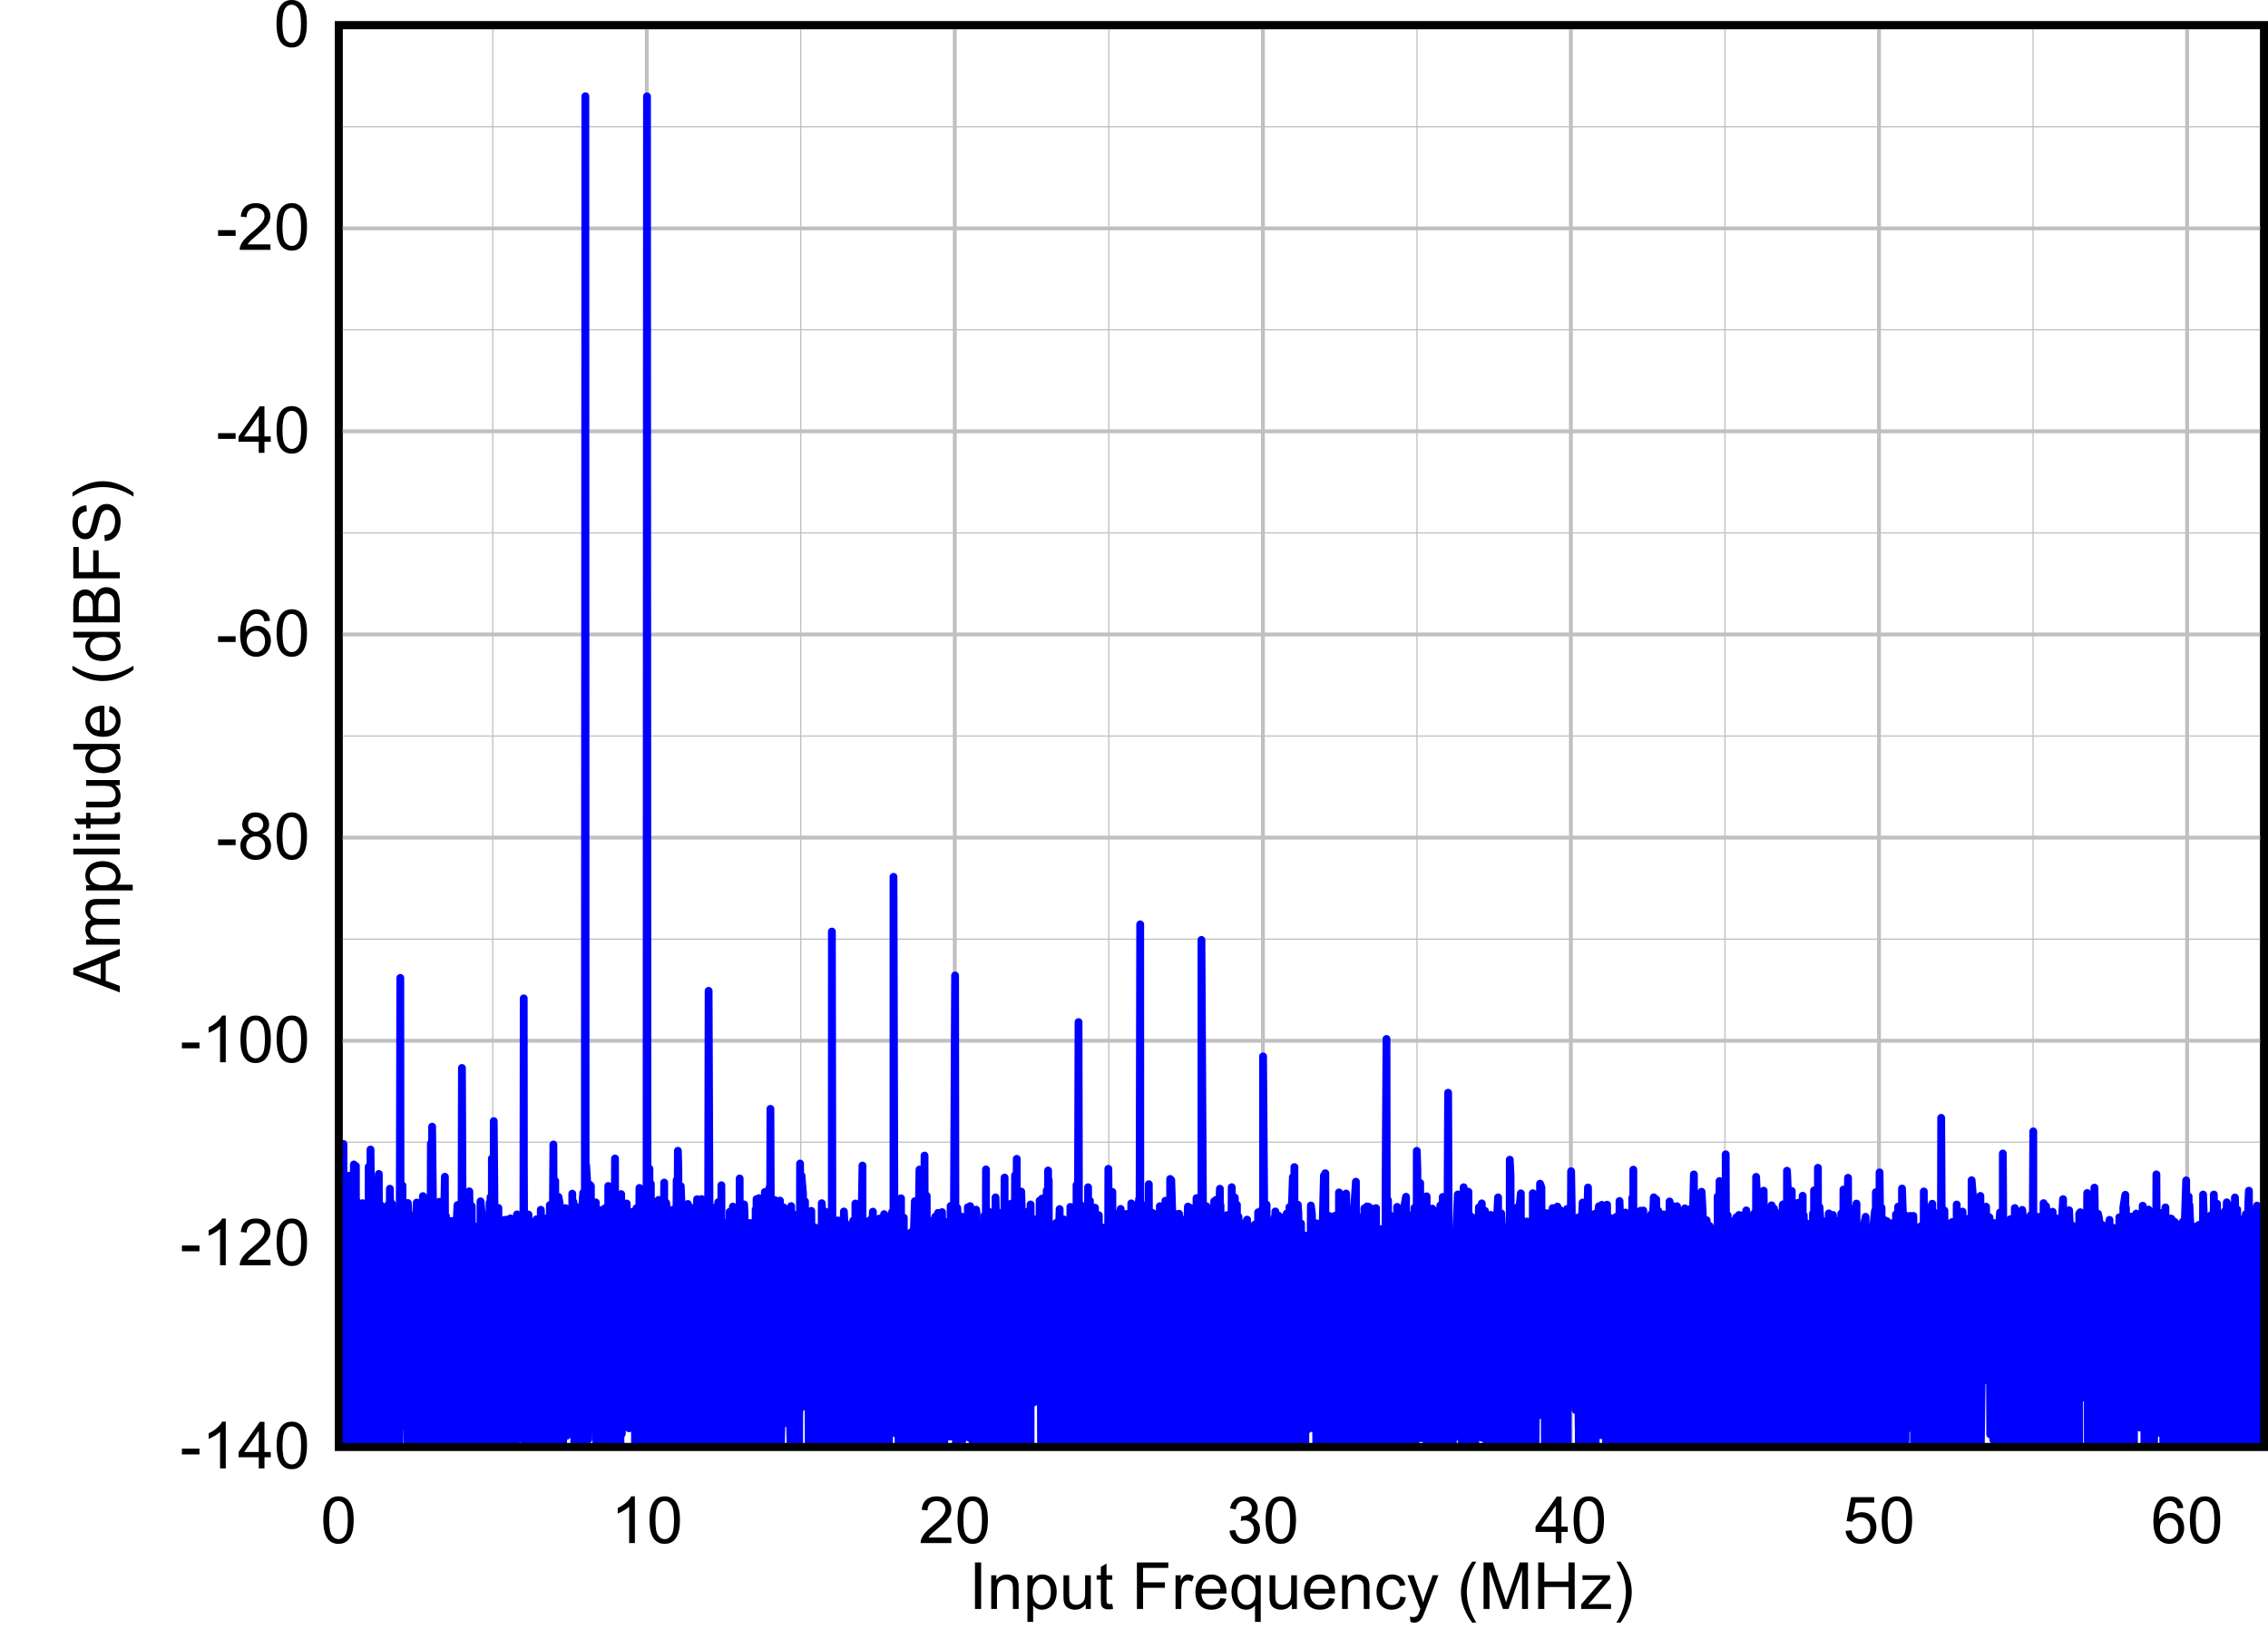 <?xml version="1.0" encoding="UTF-8" standalone="no"?>
<svg
   xmlns:dc="http://purl.org/dc/elements/1.1/"
   xmlns:cc="http://creativecommons.org/ns#"
   xmlns:rdf="http://www.w3.org/1999/02/22-rdf-syntax-ns#"
   xmlns:svg="http://www.w3.org/2000/svg"
   xmlns="http://www.w3.org/2000/svg"
   xmlns:sodipodi="http://sodipodi.sourceforge.net/DTD/sodipodi-0.dtd"
   xmlns:inkscape="http://www.inkscape.org/namespaces/inkscape"
   sodipodi:docname="D009_ADC3664_2toneFFT_10MHz_-7.emf"
   id="svg163"
   height="107.379mm"
   width="147.681mm"
   version="1.0">
  <sodipodi:namedview
     id="namedview165"
     inkscape:window-height="480"
     inkscape:window-width="640"
     inkscape:pageshadow="2"
     inkscape:pageopacity="0"
     guidetolerance="10"
     gridtolerance="10"
     objecttolerance="10"
     borderopacity="1"
     bordercolor="#666666"
     pagecolor="#ffffff" />
  <defs
     id="defs3">
    <pattern
       y="0"
       x="0"
       height="6"
       width="6"
       patternUnits="userSpaceOnUse"
       id="EMFhbasepattern" />
  </defs>
  <g
     style="font-style:normal;font-variant:normal;font-weight:400;font-size:16px;line-height:125%;font-family:Arial;text-align:start;letter-spacing:0px;word-spacing:0px;text-anchor:start;fill:#000000;fill-opacity:1;stroke:none"
     id="text9"
     transform="translate(320.259,401.644)"
     aria-label="Input Frequency (MHz)">
    <path
       inkscape:connector-curvature="0"
       id="path169"
       style="font-style:normal;font-variant:normal;font-weight:400;font-size:16px;font-family:Arial;fill:#000000"
       d="M -80.312,-5.6 V -17.053 h 1.516 v 11.453 z" />
    <path
       inkscape:connector-curvature="0"
       id="path171"
       style="font-style:normal;font-variant:normal;font-weight:400;font-size:16px;font-family:Arial;fill:#000000"
       d="m -76.312,-5.6 v -8.297 h 1.266 v 1.18 q 0.914,-1.367 2.641,-1.367 0.75,0 1.375,0.273 0.633,0.266 0.945,0.703 0.312,0.438 0.438,1.039 0.078,0.391 0.078,1.367 v 5.102 h -1.406 v -5.047 q 0,-0.859 -0.164,-1.281 -0.164,-0.43 -0.586,-0.68 -0.414,-0.258 -0.977,-0.258 -0.898,0 -1.555,0.57 -0.648,0.57 -0.648,2.164 v 4.531 z" />
    <path
       inkscape:connector-curvature="0"
       id="path173"
       style="font-style:normal;font-variant:normal;font-weight:400;font-size:16px;font-family:Arial;fill:#000000"
       d="M -67.406,-2.42 V -13.897 h 1.281 v 1.078 q 0.453,-0.633 1.023,-0.945 0.57,-0.32 1.383,-0.32 1.062,0 1.875,0.547 0.812,0.547 1.227,1.547 0.414,0.992 0.414,2.18 0,1.273 -0.461,2.297 -0.453,1.016 -1.328,1.562 -0.867,0.539 -1.828,0.539 -0.703,0 -1.266,-0.297 -0.555,-0.297 -0.914,-0.75 v 4.039 z m 1.273,-7.281 q 0,1.602 0.648,2.367 0.648,0.766 1.57,0.766 0.938,0 1.602,-0.789 0.672,-0.797 0.672,-2.461 0,-1.586 -0.656,-2.375 -0.648,-0.789 -1.555,-0.789 -0.898,0 -1.594,0.844 -0.688,0.836 -0.688,2.437 z" />
    <path
       inkscape:connector-curvature="0"
       id="path175"
       style="font-style:normal;font-variant:normal;font-weight:400;font-size:16px;font-family:Arial;fill:#000000"
       d="m -53.062,-5.6 v -1.219 q -0.969,1.406 -2.633,1.406 -0.734,0 -1.375,-0.281 -0.633,-0.281 -0.945,-0.703 -0.305,-0.43 -0.43,-1.047 -0.086,-0.414 -0.086,-1.312 v -5.141 h 1.406 v 4.602 q 0,1.102 0.086,1.484 0.133,0.555 0.562,0.875 0.43,0.312 1.062,0.312 0.633,0 1.188,-0.32 0.555,-0.328 0.781,-0.883 0.234,-0.562 0.234,-1.625 v -4.445 h 1.406 v 8.297 z" />
    <path
       inkscape:connector-curvature="0"
       id="path177"
       style="font-style:normal;font-variant:normal;font-weight:400;font-size:16px;font-family:Arial;fill:#000000"
       d="m -46.523,-6.858 0.203,1.242 q -0.594,0.125 -1.062,0.125 -0.766,0 -1.188,-0.242 -0.422,-0.242 -0.594,-0.633 -0.172,-0.398 -0.172,-1.664 v -4.773 h -1.031 v -1.094 h 1.031 v -2.055 l 1.398,-0.844 v 2.898 h 1.414 v 1.094 H -47.938 v 4.852 q 0,0.602 0.07,0.773 0.078,0.172 0.242,0.273 0.172,0.102 0.484,0.102 0.234,0 0.617,-0.055 z" />
    <path
       inkscape:connector-curvature="0"
       id="path179"
       style="font-style:normal;font-variant:normal;font-weight:400;font-size:16px;font-family:Arial;fill:#000000"
       d="M -40.461,-5.6 V -17.053 h 7.727 v 1.352 h -6.211 v 3.547 h 5.375 v 1.352 h -5.375 v 5.203 z" />
    <path
       inkscape:connector-curvature="0"
       id="path181"
       style="font-style:normal;font-variant:normal;font-weight:400;font-size:16px;font-family:Arial;fill:#000000"
       d="m -30.953,-5.6 v -8.297 h 1.266 v 1.258 q 0.484,-0.883 0.891,-1.164 0.414,-0.281 0.906,-0.281 0.711,0 1.445,0.453 l -0.484,1.305 q -0.516,-0.305 -1.031,-0.305 -0.461,0 -0.828,0.281 -0.367,0.273 -0.523,0.766 -0.234,0.75 -0.234,1.641 v 4.344 z" />
    <path
       inkscape:connector-curvature="0"
       id="path183"
       style="font-style:normal;font-variant:normal;font-weight:400;font-size:16px;font-family:Arial;fill:#000000"
       d="m -19.914,-8.272 1.453,0.18 q -0.344,1.273 -1.273,1.977 -0.93,0.703 -2.375,0.703 -1.82,0 -2.891,-1.117 -1.062,-1.125 -1.062,-3.148 0,-2.094 1.078,-3.25 1.078,-1.156 2.797,-1.156 1.664,0 2.719,1.133 1.055,1.133 1.055,3.187 0,0.125 -0.008,0.375 h -6.188 q 0.078,1.367 0.773,2.094 0.695,0.727 1.734,0.727 0.773,0 1.32,-0.406 0.547,-0.406 0.867,-1.297 z m -4.617,-2.273 h 4.633 q -0.094,-1.047 -0.531,-1.57 -0.672,-0.812 -1.742,-0.812 -0.969,0 -1.633,0.648 -0.656,0.648 -0.727,1.734 z" />
    <path
       inkscape:connector-curvature="0"
       id="path185"
       style="font-style:normal;font-variant:normal;font-weight:400;font-size:16px;font-family:Arial;fill:#000000"
       d="m -11.398,-2.42 v -4.062 q -0.328,0.461 -0.922,0.766 -0.586,0.305 -1.25,0.305 -1.477,0 -2.547,-1.18 -1.062,-1.18 -1.062,-3.234 0,-1.25 0.43,-2.242 0.438,-0.992 1.258,-1.5 0.828,-0.516 1.812,-0.516 1.539,0 2.422,1.297 v -1.109 h 1.266 v 11.477 z m -4.336,-7.352 q 0,1.602 0.672,2.406 0.672,0.797 1.609,0.797 0.898,0 1.547,-0.758 0.648,-0.766 0.648,-2.32 0,-1.656 -0.688,-2.492 Q -12.625,-12.975 -13.547,-12.975 q -0.914,0 -1.555,0.781 -0.633,0.773 -0.633,2.422 z" />
    <path
       inkscape:connector-curvature="0"
       id="path187"
       style="font-style:normal;font-variant:normal;font-weight:400;font-size:16px;font-family:Arial;fill:#000000"
       d="m -2.344,-5.6 v -1.219 q -0.969,1.406 -2.633,1.406 -0.734,0 -1.375,-0.281 -0.633,-0.281 -0.945,-0.703 -0.305,-0.43 -0.43,-1.047 -0.086,-0.414 -0.086,-1.312 v -5.141 h 1.406 v 4.602 q 0,1.102 0.086,1.484 0.133,0.555 0.562,0.875 0.43,0.312 1.062,0.312 0.633,0 1.188,-0.32 0.555,-0.328 0.781,-0.883 0.234,-0.562 0.234,-1.625 v -4.445 h 1.406 v 8.297 z" />
    <path
       inkscape:connector-curvature="0"
       id="path189"
       style="font-style:normal;font-variant:normal;font-weight:400;font-size:16px;font-family:Arial;fill:#000000"
       d="m 6.805,-8.272 1.453,0.18 q -0.344,1.273 -1.273,1.977 -0.93,0.703 -2.375,0.703 -1.82,0 -2.891,-1.117 -1.062,-1.125 -1.062,-3.148 0,-2.094 1.078,-3.25 1.078,-1.156 2.797,-1.156 1.664,0 2.719,1.133 1.055,1.133 1.055,3.187 0,0.125 -0.008,0.375 h -6.188 q 0.078,1.367 0.773,2.094 0.695,0.727 1.734,0.727 0.773,0 1.32,-0.406 0.547,-0.406 0.867,-1.297 z M 2.188,-10.545 h 4.633 q -0.094,-1.047 -0.531,-1.57 -0.672,-0.812 -1.742,-0.812 -0.969,0 -1.633,0.648 -0.656,0.648 -0.727,1.734 z" />
    <path
       inkscape:connector-curvature="0"
       id="path191"
       style="font-style:normal;font-variant:normal;font-weight:400;font-size:16px;font-family:Arial;fill:#000000"
       d="m 10.031,-5.6 v -8.297 h 1.266 v 1.18 q 0.914,-1.367 2.641,-1.367 0.75,0 1.375,0.273 0.633,0.266 0.945,0.703 0.312,0.438 0.438,1.039 0.078,0.391 0.078,1.367 v 5.102 h -1.406 v -5.047 q 0,-0.859 -0.164,-1.281 -0.164,-0.43 -0.586,-0.68 -0.414,-0.258 -0.977,-0.258 -0.898,0 -1.555,0.57 Q 11.438,-11.725 11.438,-10.131 v 4.531 z" />
    <path
       inkscape:connector-curvature="0"
       id="path193"
       style="font-style:normal;font-variant:normal;font-weight:400;font-size:16px;font-family:Arial;fill:#000000"
       d="m 24.352,-8.639 1.383,0.18 q -0.227,1.43 -1.164,2.242 -0.93,0.805 -2.289,0.805 -1.703,0 -2.742,-1.109 -1.031,-1.117 -1.031,-3.195 0,-1.344 0.445,-2.352 0.445,-1.008 1.352,-1.508 0.914,-0.508 1.984,-0.508 1.352,0 2.211,0.688 0.859,0.68 1.102,1.938 l -1.367,0.211 q -0.195,-0.836 -0.695,-1.258 -0.492,-0.422 -1.195,-0.422 -1.062,0 -1.727,0.766 -0.664,0.758 -0.664,2.406 0,1.672 0.641,2.43 0.641,0.758 1.672,0.758 0.828,0 1.383,-0.508 0.555,-0.508 0.703,-1.562 z" />
    <path
       inkscape:connector-curvature="0"
       id="path195"
       style="font-style:normal;font-variant:normal;font-weight:400;font-size:16px;font-family:Arial;fill:#000000"
       d="m 26.875,-2.405 -0.156,-1.32 q 0.461,0.125 0.805,0.125 0.469,0 0.75,-0.156 0.281,-0.156 0.461,-0.438 0.133,-0.211 0.43,-1.047 0.039,-0.117 0.125,-0.344 l -3.148,-8.313 h 1.516 l 1.727,4.805 q 0.336,0.914 0.602,1.922 0.242,-0.969 0.578,-1.891 l 1.773,-4.836 h 1.406 l -3.156,8.438 q -0.508,1.367 -0.789,1.883 -0.375,0.695 -0.859,1.016 -0.484,0.328 -1.156,0.328 -0.406,0 -0.906,-0.172 z" />
    <path
       inkscape:connector-curvature="0"
       id="path197"
       style="font-style:normal;font-variant:normal;font-weight:400;font-size:16px;font-family:Arial;fill:#000000"
       d="m 42.062,-2.233 q -1.164,-1.469 -1.969,-3.438 -0.805,-1.969 -0.805,-4.078 0,-1.859 0.602,-3.562 0.703,-1.977 2.172,-3.938 h 1.008 q -0.945,1.625 -1.25,2.32 -0.477,1.078 -0.75,2.25 -0.336,1.461 -0.336,2.938 0,3.758 2.336,7.508 z" />
    <path
       inkscape:connector-curvature="0"
       id="path199"
       style="font-style:normal;font-variant:normal;font-weight:400;font-size:16px;font-family:Arial;fill:#000000"
       d="M 44.852,-5.6 V -17.053 h 2.281 l 2.711,8.109 q 0.375,1.133 0.547,1.695 0.195,-0.625 0.609,-1.836 l 2.742,-7.969 h 2.039 v 11.453 h -1.461 v -9.586 l -3.328,9.586 H 49.625 L 46.312,-15.35 v 9.75 z" />
    <path
       inkscape:connector-curvature="0"
       id="path201"
       style="font-style:normal;font-variant:normal;font-weight:400;font-size:16px;font-family:Arial;fill:#000000"
       d="M 58.289,-5.6 V -17.053 h 1.516 V -12.35 h 5.953 v -4.703 h 1.516 v 11.453 h -1.516 v -5.398 h -5.953 v 5.398 z" />
    <path
       inkscape:connector-curvature="0"
       id="path203"
       style="font-style:normal;font-variant:normal;font-weight:400;font-size:16px;font-family:Arial;fill:#000000"
       d="m 68.883,-5.6 v -1.141 l 5.281,-6.063 q -0.898,0.047 -1.586,0.047 h -3.383 v -1.141 h 6.781 v 0.93 l -4.492,5.266 -0.867,0.961 q 0.945,-0.07 1.773,-0.07 h 3.836 v 1.211 z" />
    <path
       inkscape:connector-curvature="0"
       id="path205"
       style="font-style:normal;font-variant:normal;font-weight:400;font-size:16px;font-family:Arial;fill:#000000"
       d="m 78.547,-2.233 h -1.008 q 2.336,-3.75 2.336,-7.508 0,-1.469 -0.336,-2.914 -0.266,-1.172 -0.742,-2.25 -0.305,-0.703 -1.258,-2.344 h 1.008 q 1.469,1.961 2.172,3.938 0.602,1.703 0.602,3.562 0,2.109 -0.812,4.078 -0.805,1.969 -1.961,3.438 z" />
  </g>
  <g
     style="font-style:normal;font-variant:normal;font-weight:400;font-size:16px;line-height:125%;font-family:Arial;text-align:start;letter-spacing:0px;word-spacing:0px;text-anchor:start;fill:#000000;fill-opacity:1;stroke:none"
     id="text15"
     transform="rotate(-90,136.874,107.389)"
     aria-label="Amplitude (dBFS)">
    <path
       inkscape:connector-curvature="0"
       id="path208"
       style="font-style:normal;font-variant:normal;font-weight:400;font-size:16px;font-family:Arial;fill:#000000"
       d="M -0.023,0 4.375,-11.453 H 6.008 L 10.695,0 H 8.969 L 7.633,-3.469 H 2.844 L 1.586,0 Z M 3.281,-4.703 H 7.164 L 5.969,-7.875 Q 5.422,-9.32 5.156,-10.25 4.938,-9.148 4.539,-8.062 Z" />
    <path
       inkscape:connector-curvature="0"
       id="path210"
       style="font-style:normal;font-variant:normal;font-weight:400;font-size:16px;font-family:Arial;fill:#000000"
       d="M 11.742,0 V -8.297 H 13 v 1.164 q 0.391,-0.609 1.039,-0.977 0.648,-0.375 1.477,-0.375 0.922,0 1.508,0.383 0.594,0.383 0.836,1.07 0.984,-1.453 2.562,-1.453 1.234,0 1.898,0.688 0.664,0.68 0.664,2.102 V 0 h -1.398 v -5.227 q 0,-0.844 -0.141,-1.211 -0.133,-0.375 -0.492,-0.602 -0.359,-0.227 -0.844,-0.227 -0.875,0 -1.453,0.586 -0.578,0.578 -0.578,1.859 V 0 h -1.406 v -5.391 q 0,-0.938 -0.344,-1.406 -0.344,-0.469 -1.125,-0.469 -0.594,0 -1.102,0.312 -0.5,0.312 -0.727,0.914 -0.227,0.602 -0.227,1.734 V 0 Z" />
    <path
       inkscape:connector-curvature="0"
       id="path212"
       style="font-style:normal;font-variant:normal;font-weight:400;font-size:16px;font-family:Arial;fill:#000000"
       d="M 25.086,3.18 V -8.297 h 1.281 v 1.078 q 0.453,-0.633 1.023,-0.945 0.57,-0.32 1.383,-0.32 1.062,0 1.875,0.547 0.812,0.547 1.227,1.547 0.414,0.992 0.414,2.18 0,1.273 -0.461,2.297 Q 31.375,-0.898 30.5,-0.352 29.633,0.188 28.672,0.188 q -0.703,0 -1.266,-0.297 -0.555,-0.297 -0.914,-0.75 v 4.039 z m 1.273,-7.281 q 0,1.602 0.648,2.367 0.648,0.766 1.57,0.766 0.938,0 1.602,-0.789 0.672,-0.797 0.672,-2.461 0,-1.586 -0.656,-2.375 -0.648,-0.789 -1.555,-0.789 -0.898,0 -1.594,0.844 -0.688,0.836 -0.688,2.438 z" />
    <path
       inkscape:connector-curvature="0"
       id="path214"
       style="font-style:normal;font-variant:normal;font-weight:400;font-size:16px;font-family:Arial;fill:#000000"
       d="m 33.961,0 v -11.453 h 1.406 V 0 Z" />
    <path
       inkscape:connector-curvature="0"
       id="path216"
       style="font-style:normal;font-variant:normal;font-weight:400;font-size:16px;font-family:Arial;fill:#000000"
       d="m 37.562,-9.836 v -1.617 h 1.406 v 1.617 z M 37.562,0 v -8.297 h 1.406 V 0 Z" />
    <path
       inkscape:connector-curvature="0"
       id="path218"
       style="font-style:normal;font-variant:normal;font-weight:400;font-size:16px;font-family:Arial;fill:#000000"
       d="m 44.188,-1.258 0.203,1.242 q -0.594,0.125 -1.062,0.125 -0.766,0 -1.188,-0.242 Q 41.719,-0.375 41.547,-0.766 41.375,-1.164 41.375,-2.43 V -7.203 h -1.031 v -1.094 H 41.375 v -2.055 l 1.398,-0.844 v 2.898 H 44.188 v 1.094 h -1.414 v 4.852 q 0,0.602 0.07,0.773 0.078,0.172 0.242,0.273 0.172,0.102 0.484,0.102 0.234,0 0.617,-0.055 z" />
    <path
       inkscape:connector-curvature="0"
       id="path220"
       style="font-style:normal;font-variant:normal;font-weight:400;font-size:16px;font-family:Arial;fill:#000000"
       d="m 50.992,0 v -1.219 q -0.969,1.406 -2.633,1.406 -0.734,0 -1.375,-0.281 -0.633,-0.281 -0.945,-0.703 -0.305,-0.43 -0.43,-1.047 -0.086,-0.414 -0.086,-1.312 v -5.141 h 1.406 v 4.602 q 0,1.102 0.086,1.484 0.133,0.555 0.562,0.875 0.43,0.312 1.062,0.312 0.633,0 1.188,-0.32 0.555,-0.328 0.781,-0.883 0.234,-0.562 0.234,-1.625 V -8.297 H 52.25 V 0 Z" />
    <path
       inkscape:connector-curvature="0"
       id="path222"
       style="font-style:normal;font-variant:normal;font-weight:400;font-size:16px;font-family:Arial;fill:#000000"
       d="M 59.844,0 V -1.047 Q 59.055,0.188 57.523,0.188 q -0.992,0 -1.828,-0.547 -0.828,-0.547 -1.289,-1.523 -0.453,-0.984 -0.453,-2.258 0,-1.242 0.414,-2.25 0.414,-1.016 1.242,-1.555 0.828,-0.539 1.852,-0.539 0.75,0 1.336,0.32 0.586,0.312 0.953,0.82 v -4.109 h 1.398 V 0 Z m -4.445,-4.141 q 0,1.594 0.672,2.383 0.672,0.789 1.586,0.789 0.922,0 1.562,-0.75 0.648,-0.758 0.648,-2.305 0,-1.703 -0.656,-2.5 -0.656,-0.797 -1.617,-0.797 -0.938,0 -1.57,0.766 -0.625,0.766 -0.625,2.414 z" />
    <path
       inkscape:connector-curvature="0"
       id="path224"
       style="font-style:normal;font-variant:normal;font-weight:400;font-size:16px;font-family:Arial;fill:#000000"
       d="M 69.047,-2.672 70.5,-2.492 q -0.344,1.273 -1.273,1.977 -0.93,0.703 -2.375,0.703 -1.82,0 -2.891,-1.117 -1.062,-1.125 -1.062,-3.148 0,-2.094 1.078,-3.25 1.078,-1.156 2.797,-1.156 1.664,0 2.719,1.133 1.055,1.133 1.055,3.188 0,0.125 -0.008,0.375 h -6.188 q 0.078,1.367 0.773,2.094 0.695,0.727 1.734,0.727 0.773,0 1.32,-0.406 0.547,-0.406 0.867,-1.297 z M 64.43,-4.945 H 69.062 q -0.094,-1.047 -0.531,-1.57 -0.672,-0.812 -1.742,-0.812 -0.969,0 -1.633,0.648 Q 64.5,-6.031 64.43,-4.945 Z" />
    <path
       inkscape:connector-curvature="0"
       id="path226"
       style="font-style:normal;font-variant:normal;font-weight:400;font-size:16px;font-family:Arial;fill:#000000"
       d="m 79.398,3.367 q -1.164,-1.469 -1.969,-3.438 -0.805,-1.969 -0.805,-4.078 0,-1.859 0.602,-3.562 0.703,-1.977 2.172,-3.937 h 1.008 q -0.945,1.625 -1.25,2.32 -0.477,1.078 -0.75,2.25 -0.336,1.461 -0.336,2.938 0,3.758 2.336,7.508 z" />
    <path
       inkscape:connector-curvature="0"
       id="path228"
       style="font-style:normal;font-variant:normal;font-weight:400;font-size:16px;font-family:Arial;fill:#000000"
       d="M 87.438,0 V -1.047 Q 86.648,0.188 85.117,0.188 84.125,0.188 83.289,-0.359 82.461,-0.906 82,-1.883 q -0.453,-0.984 -0.453,-2.258 0,-1.242 0.414,-2.25 0.414,-1.016 1.242,-1.555 0.828,-0.539 1.852,-0.539 0.75,0 1.336,0.32 0.586,0.312 0.953,0.82 v -4.109 h 1.398 V 0 Z m -4.445,-4.141 q 0,1.594 0.672,2.383 0.672,0.789 1.586,0.789 0.922,0 1.562,-0.75 0.648,-0.758 0.648,-2.305 0,-1.703 -0.656,-2.5 -0.656,-0.797 -1.617,-0.797 -0.938,0 -1.57,0.766 -0.625,0.766 -0.625,2.414 z" />
    <path
       inkscape:connector-curvature="0"
       id="path230"
       style="font-style:normal;font-variant:normal;font-weight:400;font-size:16px;font-family:Arial;fill:#000000"
       d="M 91.078,0 V -11.453 H 95.375 q 1.312,0 2.102,0.352 0.797,0.344 1.242,1.07 0.453,0.719 0.453,1.508 0,0.734 -0.398,1.383 -0.398,0.648 -1.203,1.047 1.039,0.305 1.594,1.039 0.562,0.734 0.562,1.734 0,0.805 -0.344,1.5 -0.336,0.688 -0.836,1.062 -0.5,0.375 -1.258,0.57 Q 96.539,0 95.445,0 Z m 1.516,-6.641 h 2.477 q 1.008,0 1.445,-0.133 0.578,-0.172 0.867,-0.57 0.297,-0.398 0.297,-1 0,-0.57 -0.273,-1 -0.273,-0.438 -0.781,-0.594 -0.508,-0.164 -1.742,-0.164 H 92.594 Z m 0,5.289 h 2.852 q 0.734,0 1.031,-0.055 Q 97,-1.5 97.352,-1.719 q 0.352,-0.219 0.578,-0.633 0.227,-0.422 0.227,-0.969 0,-0.641 -0.328,-1.109 Q 97.5,-4.906 96.914,-5.094 96.336,-5.289 95.242,-5.289 H 92.594 Z" />
    <path
       inkscape:connector-curvature="0"
       id="path232"
       style="font-style:normal;font-variant:normal;font-weight:400;font-size:16px;font-family:Arial;fill:#000000"
       d="m 101.906,0 v -11.453 h 7.727 v 1.352 h -6.211 v 3.547 h 5.375 v 1.352 h -5.375 V 0 Z" />
    <path
       inkscape:connector-curvature="0"
       id="path234"
       style="font-style:normal;font-variant:normal;font-weight:400;font-size:16px;font-family:Arial;fill:#000000"
       d="m 111.094,-3.68 1.43,-0.125 q 0.102,0.859 0.469,1.414 0.375,0.547 1.156,0.891 0.781,0.336 1.758,0.336 0.867,0 1.531,-0.258 0.664,-0.258 0.984,-0.703 0.328,-0.453 0.328,-0.984 0,-0.539 -0.312,-0.938 -0.312,-0.406 -1.031,-0.68 Q 116.945,-4.906 115.367,-5.281 113.789,-5.664 113.156,-6 q -0.82,-0.43 -1.227,-1.062 -0.398,-0.641 -0.398,-1.43 0,-0.867 0.492,-1.617 0.492,-0.758 1.438,-1.148 0.945,-0.391 2.102,-0.391 1.273,0 2.242,0.414 0.977,0.406 1.5,1.203 0.523,0.797 0.562,1.805 l -1.453,0.109 q -0.117,-1.086 -0.797,-1.641 -0.672,-0.555 -1.992,-0.555 -1.375,0 -2.008,0.508 -0.625,0.5 -0.625,1.211 0,0.617 0.445,1.016 0.438,0.398 2.281,0.82 1.852,0.414 2.539,0.727 1,0.461 1.477,1.172 0.477,0.703 0.477,1.625 0,0.914 -0.523,1.727 -0.523,0.805 -1.508,1.258 -0.977,0.445 -2.203,0.445 -1.555,0 -2.609,-0.453 -1.047,-0.453 -1.648,-1.359 -0.594,-0.914 -0.625,-2.062 z" />
    <path
       inkscape:connector-curvature="0"
       id="path236"
       style="font-style:normal;font-variant:normal;font-weight:400;font-size:16px;font-family:Arial;fill:#000000"
       d="m 123.039,3.367 h -1.008 q 2.336,-3.75 2.336,-7.508 0,-1.469 -0.336,-2.914 -0.266,-1.172 -0.742,-2.25 -0.305,-0.703 -1.258,-2.344 h 1.008 q 1.469,1.961 2.172,3.937 0.602,1.703 0.602,3.562 0,2.109 -0.812,4.078 -0.805,1.969 -1.961,3.438 z" />
  </g>
  <path
     inkscape:connector-curvature="0"
     id="path17"
     d="m 0,181.175 m 29.486,63.088 M 83.353,6.207 V 356.143 H 557.202 V 6.207 Z"
     style="fill:none;stroke:#000000;stroke-width:1.928px;stroke-linecap:round;stroke-linejoin:miter;stroke-miterlimit:4;stroke-dasharray:none;stroke-opacity:1" />
  <g
     style="font-style:normal;font-variant:normal;font-weight:400;font-size:16px;line-height:125%;font-family:Arial;text-align:start;letter-spacing:0px;word-spacing:0px;text-anchor:start;fill:#000000;fill-opacity:1;stroke:none"
     id="text23"
     transform="translate(83.353,365.334)"
     aria-label="0">
    <path
       inkscape:connector-curvature="0"
       id="path239"
       style="font-style:normal;font-variant:normal;font-weight:400;font-size:16px;font-family:Arial;fill:#000000"
       d="m -3.785,8.836 q 0,-2.031 0.414,-3.266 0.422,-1.242 1.242,-1.914 0.828,-0.672 2.078,-0.672 0.922,0 1.617,0.375 0.695,0.367 1.148,1.07 0.453,0.695 0.711,1.703 0.258,1 0.258,2.703 0,2.016 -0.414,3.258 -0.414,1.234 -1.242,1.914 -0.82,0.672 -2.078,0.672 -1.656,0 -2.602,-1.188 Q -3.785,12.062 -3.785,8.836 Z m 1.445,0 q 0,2.82 0.656,3.758 0.664,0.93 1.633,0.93 0.969,0 1.625,-0.938 0.664,-0.938 0.664,-3.75 0,-2.828 -0.664,-3.758 -0.656,-0.93 -1.641,-0.93 -0.969,0 -1.547,0.82 -0.727,1.047 -0.727,3.867 z" />
  </g>
  <path
     inkscape:connector-curvature="0"
     id="path25"
     d="M 121.269,6.207 V 356.181"
     style="fill:none;stroke:#c0c0c0;stroke-width:0.302px;stroke-linecap:butt;stroke-linejoin:round;stroke-miterlimit:4;stroke-dasharray:none;stroke-opacity:1" />
  <path
     inkscape:connector-curvature="0"
     id="path27"
     d="M 159.184,6.207 V 356.181"
     style="fill:none;stroke:#c0c0c0;stroke-width:0.945px;stroke-linecap:butt;stroke-linejoin:round;stroke-miterlimit:4;stroke-dasharray:none;stroke-opacity:1" />
  <g
     style="font-style:normal;font-variant:normal;font-weight:400;font-size:16px;line-height:125%;font-family:Arial;text-align:start;letter-spacing:0px;word-spacing:0px;text-anchor:start;fill:#000000;fill-opacity:1;stroke:none"
     id="text33"
     transform="translate(159.184,365.334)"
     aria-label="10">
    <path
       inkscape:connector-curvature="0"
       id="path242"
       style="font-style:normal;font-variant:normal;font-weight:400;font-size:16px;font-family:Arial;fill:#000000"
       d="m -2.938,14.484 h -1.406 V 5.523 q -0.508,0.484 -1.336,0.969 Q -6.5,6.977 -7.156,7.219 V 5.859 q 1.18,-0.555 2.062,-1.344 0.883,-0.789 1.25,-1.531 h 0.906 z" />
    <path
       inkscape:connector-curvature="0"
       id="path244"
       style="font-style:normal;font-variant:normal;font-weight:400;font-size:16px;font-family:Arial;fill:#000000"
       d="m 0.672,8.836 q 0,-2.031 0.414,-3.266 Q 1.508,4.328 2.328,3.656 3.156,2.984 4.406,2.984 q 0.922,0 1.617,0.375 Q 6.719,3.727 7.172,4.43 7.625,5.125 7.883,6.133 q 0.258,1 0.258,2.703 0,2.016 -0.414,3.258 -0.414,1.234 -1.242,1.914 -0.82,0.672 -2.078,0.672 -1.656,0 -2.602,-1.188 Q 0.672,12.062 0.672,8.836 Z m 1.445,0 q 0,2.82 0.656,3.758 0.664,0.93 1.633,0.93 0.969,0 1.625,-0.938 0.664,-0.938 0.664,-3.75 0,-2.828 -0.664,-3.758 -0.656,-0.93 -1.641,-0.93 -0.969,0 -1.547,0.82 -0.727,1.047 -0.727,3.867 z" />
  </g>
  <path
     inkscape:connector-curvature="0"
     id="path35"
     d="M 197.062,6.207 V 356.181"
     style="fill:none;stroke:#c0c0c0;stroke-width:0.302px;stroke-linecap:butt;stroke-linejoin:round;stroke-miterlimit:4;stroke-dasharray:none;stroke-opacity:1" />
  <path
     inkscape:connector-curvature="0"
     id="path37"
     d="M 234.977,6.207 V 356.181"
     style="fill:none;stroke:#c0c0c0;stroke-width:0.945px;stroke-linecap:butt;stroke-linejoin:round;stroke-miterlimit:4;stroke-dasharray:none;stroke-opacity:1" />
  <g
     style="font-style:normal;font-variant:normal;font-weight:400;font-size:16px;line-height:125%;font-family:Arial;text-align:start;letter-spacing:0px;word-spacing:0px;text-anchor:start;fill:#000000;fill-opacity:1;stroke:none"
     id="text43"
     transform="translate(234.977,365.334)"
     aria-label="20">
    <path
       inkscape:connector-curvature="0"
       id="path247"
       style="font-style:normal;font-variant:normal;font-weight:400;font-size:16px;font-family:Arial;fill:#000000"
       d="m -0.844,13.133 v 1.352 H -8.414 q -0.016,-0.508 0.164,-0.977 0.289,-0.773 0.922,-1.523 0.641,-0.75 1.844,-1.734 1.867,-1.531 2.523,-2.422 0.656,-0.898 0.656,-1.695 0,-0.836 -0.602,-1.406 -0.594,-0.578 -1.555,-0.578 -1.016,0 -1.625,0.609 -0.609,0.609 -0.617,1.688 L -8.148,6.297 Q -8,4.68 -7.031,3.836 -6.063,2.984 -4.43,2.984 q 1.648,0 2.609,0.914 0.961,0.914 0.961,2.266 0,0.688 -0.281,1.352 -0.281,0.664 -0.938,1.398 -0.648,0.734 -2.164,2.016 -1.266,1.062 -1.625,1.445 -0.359,0.375 -0.594,0.758 z" />
    <path
       inkscape:connector-curvature="0"
       id="path249"
       style="font-style:normal;font-variant:normal;font-weight:400;font-size:16px;font-family:Arial;fill:#000000"
       d="m 0.672,8.836 q 0,-2.031 0.414,-3.266 Q 1.508,4.328 2.328,3.656 3.156,2.984 4.406,2.984 q 0.922,0 1.617,0.375 Q 6.719,3.727 7.172,4.43 7.625,5.125 7.883,6.133 q 0.258,1 0.258,2.703 0,2.016 -0.414,3.258 -0.414,1.234 -1.242,1.914 -0.82,0.672 -2.078,0.672 -1.656,0 -2.602,-1.188 Q 0.672,12.062 0.672,8.836 Z m 1.445,0 q 0,2.82 0.656,3.758 0.664,0.93 1.633,0.93 0.969,0 1.625,-0.938 0.664,-0.938 0.664,-3.75 0,-2.828 -0.664,-3.758 -0.656,-0.93 -1.641,-0.93 -0.969,0 -1.547,0.82 -0.727,1.047 -0.727,3.867 z" />
  </g>
  <path
     inkscape:connector-curvature="0"
     id="path45"
     d="M 272.893,6.207 V 356.181"
     style="fill:none;stroke:#c0c0c0;stroke-width:0.302px;stroke-linecap:butt;stroke-linejoin:round;stroke-miterlimit:4;stroke-dasharray:none;stroke-opacity:1" />
  <path
     inkscape:connector-curvature="0"
     id="path47"
     d="M 310.808,6.207 V 356.181"
     style="fill:none;stroke:#c0c0c0;stroke-width:0.945px;stroke-linecap:butt;stroke-linejoin:round;stroke-miterlimit:4;stroke-dasharray:none;stroke-opacity:1" />
  <g
     style="font-style:normal;font-variant:normal;font-weight:400;font-size:16px;line-height:125%;font-family:Arial;text-align:start;letter-spacing:0px;word-spacing:0px;text-anchor:start;fill:#000000;fill-opacity:1;stroke:none"
     id="text53"
     transform="translate(310.808,365.334)"
     aria-label="30">
    <path
       inkscape:connector-curvature="0"
       id="path252"
       style="font-style:normal;font-variant:normal;font-weight:400;font-size:16px;font-family:Arial;fill:#000000"
       d="m -8.227,11.461 1.406,-0.188 Q -6.578,12.469 -6,13 q 0.586,0.523 1.422,0.523 0.992,0 1.672,-0.688 0.688,-0.688 0.688,-1.703 0,-0.969 -0.633,-1.594 Q -3.484,8.906 -4.461,8.906 q -0.398,0 -0.992,0.156 l 0.156,-1.234 q 0.141,0.016 0.227,0.016 0.898,0 1.617,-0.469 0.719,-0.469 0.719,-1.445 0,-0.773 -0.523,-1.281 Q -3.781,4.141 -4.609,4.141 q -0.82,0 -1.367,0.516 -0.547,0.516 -0.703,1.547 l -1.406,-0.25 q 0.258,-1.414 1.172,-2.188 0.914,-0.781 2.273,-0.781 0.938,0 1.727,0.406 0.789,0.398 1.203,1.094 0.422,0.695 0.422,1.477 0,0.742 -0.398,1.352 -0.398,0.609 -1.18,0.969 1.016,0.234 1.578,0.977 0.563,0.734 0.563,1.844 0,1.5 -1.094,2.547 -1.094,1.039 -2.766,1.039 -1.508,0 -2.508,-0.898 -0.992,-0.898 -1.133,-2.328 z" />
    <path
       inkscape:connector-curvature="0"
       id="path254"
       style="font-style:normal;font-variant:normal;font-weight:400;font-size:16px;font-family:Arial;fill:#000000"
       d="m 0.672,8.836 q 0,-2.031 0.414,-3.266 Q 1.508,4.328 2.328,3.656 3.156,2.984 4.406,2.984 q 0.922,0 1.617,0.375 Q 6.719,3.727 7.172,4.43 7.625,5.125 7.883,6.133 q 0.258,1 0.258,2.703 0,2.016 -0.414,3.258 -0.414,1.234 -1.242,1.914 -0.82,0.672 -2.078,0.672 -1.656,0 -2.602,-1.188 Q 0.672,12.062 0.672,8.836 Z m 1.445,0 q 0,2.82 0.656,3.758 0.664,0.93 1.633,0.93 0.969,0 1.625,-0.938 0.664,-0.938 0.664,-3.75 0,-2.828 -0.664,-3.758 -0.656,-0.93 -1.641,-0.93 -0.969,0 -1.547,0.82 -0.727,1.047 -0.727,3.867 z" />
  </g>
  <path
     inkscape:connector-curvature="0"
     id="path55"
     d="M 348.724,6.207 V 356.181"
     style="fill:none;stroke:#c0c0c0;stroke-width:0.302px;stroke-linecap:butt;stroke-linejoin:round;stroke-miterlimit:4;stroke-dasharray:none;stroke-opacity:1" />
  <path
     inkscape:connector-curvature="0"
     id="path57"
     d="M 386.601,6.207 V 356.181"
     style="fill:none;stroke:#c0c0c0;stroke-width:0.945px;stroke-linecap:butt;stroke-linejoin:round;stroke-miterlimit:4;stroke-dasharray:none;stroke-opacity:1" />
  <g
     style="font-style:normal;font-variant:normal;font-weight:400;font-size:16px;line-height:125%;font-family:Arial;text-align:start;letter-spacing:0px;word-spacing:0px;text-anchor:start;fill:#000000;fill-opacity:1;stroke:none"
     id="text63"
     transform="translate(386.601,365.334)"
     aria-label="40">
    <path
       inkscape:connector-curvature="0"
       id="path257"
       style="font-style:normal;font-variant:normal;font-weight:400;font-size:16px;font-family:Arial;fill:#000000"
       d="m -3.727,14.484 v -2.742 h -4.969 V 10.453 L -3.469,3.031 h 1.148 v 7.422 h 1.547 v 1.289 H -2.32 v 2.742 z m 0,-4.031 V 5.289 L -7.313,10.453 Z" />
    <path
       inkscape:connector-curvature="0"
       id="path259"
       style="font-style:normal;font-variant:normal;font-weight:400;font-size:16px;font-family:Arial;fill:#000000"
       d="m 0.672,8.836 q 0,-2.031 0.414,-3.266 Q 1.508,4.328 2.328,3.656 3.156,2.984 4.406,2.984 q 0.922,0 1.617,0.375 Q 6.719,3.727 7.172,4.43 7.625,5.125 7.883,6.133 q 0.258,1 0.258,2.703 0,2.016 -0.414,3.258 -0.414,1.234 -1.242,1.914 -0.82,0.672 -2.078,0.672 -1.656,0 -2.602,-1.188 Q 0.672,12.062 0.672,8.836 Z m 1.445,0 q 0,2.82 0.656,3.758 0.664,0.93 1.633,0.93 0.969,0 1.625,-0.938 0.664,-0.938 0.664,-3.75 0,-2.828 -0.664,-3.758 -0.656,-0.93 -1.641,-0.93 -0.969,0 -1.547,0.82 -0.727,1.047 -0.727,3.867 z" />
  </g>
  <path
     inkscape:connector-curvature="0"
     id="path65"
     d="M 424.517,6.207 V 356.181"
     style="fill:none;stroke:#c0c0c0;stroke-width:0.302px;stroke-linecap:butt;stroke-linejoin:round;stroke-miterlimit:4;stroke-dasharray:none;stroke-opacity:1" />
  <path
     inkscape:connector-curvature="0"
     id="path67"
     d="M 462.432,6.207 V 356.181"
     style="fill:none;stroke:#c0c0c0;stroke-width:0.945px;stroke-linecap:butt;stroke-linejoin:round;stroke-miterlimit:4;stroke-dasharray:none;stroke-opacity:1" />
  <g
     style="font-style:normal;font-variant:normal;font-weight:400;font-size:16px;line-height:125%;font-family:Arial;text-align:start;letter-spacing:0px;word-spacing:0px;text-anchor:start;fill:#000000;fill-opacity:1;stroke:none"
     id="text73"
     transform="translate(462.432,365.334)"
     aria-label="50">
    <path
       inkscape:connector-curvature="0"
       id="path262"
       style="font-style:normal;font-variant:normal;font-weight:400;font-size:16px;font-family:Arial;fill:#000000"
       d="m -8.234,11.484 1.477,-0.125 q 0.164,1.078 0.758,1.625 0.602,0.539 1.445,0.539 1.016,0 1.719,-0.766 0.703,-0.766 0.703,-2.031 0,-1.203 -0.68,-1.898 -0.672,-0.695 -1.766,-0.695 -0.68,0 -1.227,0.312 Q -6.352,8.75 -6.664,9.242 L -7.984,9.07 -6.875,3.188 h 5.695 V 4.531 H -5.75 l -0.617,3.078 q 1.031,-0.719 2.164,-0.719 1.5,0 2.531,1.039 1.031,1.039 1.031,2.672 0,1.555 -0.906,2.688 -1.102,1.391 -3.008,1.391 -1.562,0 -2.555,-0.875 -0.984,-0.875 -1.125,-2.32 z" />
    <path
       inkscape:connector-curvature="0"
       id="path264"
       style="font-style:normal;font-variant:normal;font-weight:400;font-size:16px;font-family:Arial;fill:#000000"
       d="m 0.672,8.836 q 0,-2.031 0.414,-3.266 Q 1.508,4.328 2.328,3.656 3.156,2.984 4.406,2.984 q 0.922,0 1.617,0.375 Q 6.719,3.727 7.172,4.43 7.625,5.125 7.883,6.133 q 0.258,1 0.258,2.703 0,2.016 -0.414,3.258 -0.414,1.234 -1.242,1.914 -0.82,0.672 -2.078,0.672 -1.656,0 -2.602,-1.188 Q 0.672,12.062 0.672,8.836 Z m 1.445,0 q 0,2.82 0.656,3.758 0.664,0.93 1.633,0.93 0.969,0 1.625,-0.938 0.664,-0.938 0.664,-3.75 0,-2.828 -0.664,-3.758 -0.656,-0.93 -1.641,-0.93 -0.969,0 -1.547,0.82 -0.727,1.047 -0.727,3.867 z" />
  </g>
  <path
     inkscape:connector-curvature="0"
     id="path75"
     d="M 500.348,6.207 V 356.181"
     style="fill:none;stroke:#c0c0c0;stroke-width:0.302px;stroke-linecap:butt;stroke-linejoin:round;stroke-miterlimit:4;stroke-dasharray:none;stroke-opacity:1" />
  <path
     inkscape:connector-curvature="0"
     id="path77"
     d="M 538.263,6.207 V 356.181"
     style="fill:none;stroke:#c0c0c0;stroke-width:0.945px;stroke-linecap:butt;stroke-linejoin:round;stroke-miterlimit:4;stroke-dasharray:none;stroke-opacity:1" />
  <g
     style="font-style:normal;font-variant:normal;font-weight:400;font-size:16px;line-height:125%;font-family:Arial;text-align:start;letter-spacing:0px;word-spacing:0px;text-anchor:start;fill:#000000;fill-opacity:1;stroke:none"
     id="text83"
     transform="translate(538.263,365.334)"
     aria-label="60">
    <path
       inkscape:connector-curvature="0"
       id="path267"
       style="font-style:normal;font-variant:normal;font-weight:400;font-size:16px;font-family:Arial;fill:#000000"
       d="m -0.938,5.836 -1.398,0.109 q -0.188,-0.828 -0.531,-1.203 -0.57,-0.602 -1.406,-0.602 -0.672,0 -1.18,0.375 Q -6.117,5 -6.5,5.93 -6.883,6.859 -6.898,8.578 -6.391,7.805 -5.656,7.43 q 0.734,-0.375 1.539,-0.375 1.406,0 2.391,1.039 0.992,1.031 0.992,2.672 0,1.078 -0.469,2.008 -0.461,0.922 -1.273,1.414 -0.812,0.492 -1.844,0.492 -1.758,0 -2.867,-1.289 Q -8.297,12.094 -8.297,9.125 q 0,-3.32 1.227,-4.828 1.07,-1.312 2.883,-1.312 1.352,0 2.211,0.758 Q -1.109,4.5 -0.938,5.836 Z M -6.68,10.773 q 0,0.727 0.305,1.391 0.312,0.664 0.867,1.016 0.555,0.344 1.164,0.344 0.891,0 1.531,-0.719 0.641,-0.719 0.641,-1.953 0,-1.187 -0.633,-1.867 -0.633,-0.688 -1.594,-0.688 -0.953,0 -1.617,0.688 -0.664,0.68 -0.664,1.789 z" />
    <path
       inkscape:connector-curvature="0"
       id="path269"
       style="font-style:normal;font-variant:normal;font-weight:400;font-size:16px;font-family:Arial;fill:#000000"
       d="m 0.672,8.836 q 0,-2.031 0.414,-3.266 Q 1.508,4.328 2.328,3.656 3.156,2.984 4.406,2.984 q 0.922,0 1.617,0.375 Q 6.719,3.727 7.172,4.43 7.625,5.125 7.883,6.133 q 0.258,1 0.258,2.703 0,2.016 -0.414,3.258 -0.414,1.234 -1.242,1.914 -0.82,0.672 -2.078,0.672 -1.656,0 -2.602,-1.188 Q 0.672,12.062 0.672,8.836 Z m 1.445,0 q 0,2.82 0.656,3.758 0.664,0.93 1.633,0.93 0.969,0 1.625,-0.938 0.664,-0.938 0.664,-3.75 0,-2.828 -0.664,-3.758 -0.656,-0.93 -1.641,-0.93 -0.969,0 -1.547,0.82 -0.727,1.047 -0.727,3.867 z" />
  </g>
  <g
     style="font-style:normal;font-variant:normal;font-weight:400;font-size:16px;line-height:125%;font-family:Arial;text-align:start;letter-spacing:0px;word-spacing:0px;text-anchor:start;fill:#000000;fill-opacity:1;stroke:none"
     id="text89"
     transform="translate(538.263,365.334)"
     aria-label="-140">
    <path
       inkscape:connector-curvature="0"
       id="path272"
       style="font-style:normal;font-variant:normal;font-weight:400;font-size:16px;font-family:Arial;fill:#000000"
       d="m -493.494,-7.335 v -1.414 h 4.32 v 1.414 z" />
    <path
       inkscape:connector-curvature="0"
       id="path274"
       style="font-style:normal;font-variant:normal;font-weight:400;font-size:16px;font-family:Arial;fill:#000000"
       d="m -482.697,-3.898 h -1.406 v -8.961 q -0.508,0.484 -1.336,0.969 -0.82,0.484 -1.477,0.727 v -1.359 q 1.18,-0.555 2.062,-1.344 0.883,-0.789 1.25,-1.531 h 0.906 z" />
    <path
       inkscape:connector-curvature="0"
       id="path276"
       style="font-style:normal;font-variant:normal;font-weight:400;font-size:16px;font-family:Arial;fill:#000000"
       d="m -474.58,-3.898 v -2.742 h -4.969 v -1.289 l 5.227,-7.422 h 1.148 v 7.422 h 1.547 v 1.289 h -1.547 v 2.742 z m 0,-4.031 V -13.093 l -3.586,5.164 z" />
    <path
       inkscape:connector-curvature="0"
       id="path278"
       style="font-style:normal;font-variant:normal;font-weight:400;font-size:16px;font-family:Arial;fill:#000000"
       d="m -470.182,-9.546 q 0,-2.031 0.414,-3.266 0.422,-1.242 1.242,-1.914 0.828,-0.672 2.078,-0.672 0.922,0 1.617,0.375 0.695,0.367 1.148,1.07 0.453,0.695 0.711,1.703 0.258,1 0.258,2.703 0,2.016 -0.414,3.258 -0.414,1.234 -1.242,1.914 -0.82,0.672 -2.078,0.672 -1.656,0 -2.602,-1.188 -1.133,-1.43 -1.133,-4.656 z m 1.445,0 q 0,2.82 0.656,3.758 0.664,0.93 1.633,0.93 0.969,0 1.625,-0.938 0.664,-0.938 0.664,-3.75 0,-2.828 -0.664,-3.758 -0.656,-0.93 -1.641,-0.93 -0.969,0 -1.547,0.82 -0.727,1.047 -0.727,3.867 z" />
  </g>
  <path
     inkscape:connector-curvature="0"
     id="path91"
     d="M 83.353,331.142 H 557.24"
     style="fill:none;stroke:#c0c0c0;stroke-width:0.302px;stroke-linecap:butt;stroke-linejoin:round;stroke-miterlimit:4;stroke-dasharray:none;stroke-opacity:1" />
  <path
     inkscape:connector-curvature="0"
     id="path93"
     d="M 83.353,306.141 H 557.24"
     style="fill:none;stroke:#c0c0c0;stroke-width:0.945px;stroke-linecap:butt;stroke-linejoin:round;stroke-miterlimit:4;stroke-dasharray:none;stroke-opacity:1" />
  <g
     style="font-style:normal;font-variant:normal;font-weight:400;font-size:16px;line-height:125%;font-family:Arial;text-align:start;letter-spacing:0px;word-spacing:0px;text-anchor:start;fill:#000000;fill-opacity:1;stroke:none"
     id="text99"
     transform="translate(76.285,296.95)"
     aria-label="-120">
    <path
       inkscape:connector-curvature="0"
       id="path281"
       style="font-style:normal;font-variant:normal;font-weight:400;font-size:16px;font-family:Arial;fill:#000000"
       d="M -31.516,11.047 V 9.633 h 4.32 v 1.414 z" />
    <path
       inkscape:connector-curvature="0"
       id="path283"
       style="font-style:normal;font-variant:normal;font-weight:400;font-size:16px;font-family:Arial;fill:#000000"
       d="M -20.719,14.484 H -22.125 V 5.523 q -0.508,0.484 -1.336,0.969 Q -24.281,6.977 -24.938,7.219 V 5.859 q 1.18,-0.555 2.062,-1.344 0.883,-0.789 1.25,-1.531 h 0.906 z" />
    <path
       inkscape:connector-curvature="0"
       id="path285"
       style="font-style:normal;font-variant:normal;font-weight:400;font-size:16px;font-family:Arial;fill:#000000"
       d="m -9.719,13.133 v 1.352 h -7.57 q -0.016,-0.508 0.164,-0.977 0.289,-0.773 0.922,-1.523 0.641,-0.75 1.844,-1.734 1.867,-1.531 2.523,-2.422 0.656,-0.898 0.656,-1.695 0,-0.836 -0.602,-1.406 -0.594,-0.578 -1.555,-0.578 -1.016,0 -1.625,0.609 -0.609,0.609 -0.617,1.688 L -17.023,6.297 Q -16.875,4.68 -15.906,3.836 -14.938,2.984 -13.305,2.984 q 1.648,0 2.609,0.914 0.961,0.914 0.961,2.266 0,0.688 -0.281,1.352 -0.281,0.664 -0.938,1.398 -0.648,0.734 -2.164,2.016 -1.266,1.062 -1.625,1.445 -0.359,0.375 -0.594,0.758 z" />
    <path
       inkscape:connector-curvature="0"
       id="path287"
       style="font-style:normal;font-variant:normal;font-weight:400;font-size:16px;font-family:Arial;fill:#000000"
       d="m -8.203,8.836 q 0,-2.031 0.414,-3.266 Q -7.367,4.328 -6.547,3.656 -5.719,2.984 -4.469,2.984 q 0.922,0 1.617,0.375 Q -2.156,3.727 -1.703,4.43 -1.25,5.125 -0.992,6.133 q 0.258,1 0.258,2.703 0,2.016 -0.414,3.258 -0.414,1.234 -1.242,1.914 -0.82,0.672 -2.078,0.672 -1.656,0 -2.602,-1.188 Q -8.203,12.062 -8.203,8.836 Z m 1.445,0 q 0,2.82 0.656,3.758 0.664,0.93 1.633,0.93 0.969,0 1.625,-0.938 0.664,-0.938 0.664,-3.75 0,-2.828 -0.664,-3.758 Q -3.5,4.148 -4.484,4.148 q -0.969,0 -1.547,0.82 -0.727,1.047 -0.727,3.867 z" />
  </g>
  <path
     inkscape:connector-curvature="0"
     id="path101"
     d="M 83.353,281.141 H 557.24"
     style="fill:none;stroke:#c0c0c0;stroke-width:0.302px;stroke-linecap:butt;stroke-linejoin:round;stroke-miterlimit:4;stroke-dasharray:none;stroke-opacity:1" />
  <path
     inkscape:connector-curvature="0"
     id="path103"
     d="M 83.353,256.177 H 557.24"
     style="fill:none;stroke:#c0c0c0;stroke-width:0.945px;stroke-linecap:butt;stroke-linejoin:round;stroke-miterlimit:4;stroke-dasharray:none;stroke-opacity:1" />
  <g
     style="font-style:normal;font-variant:normal;font-weight:400;font-size:16px;line-height:125%;font-family:Arial;text-align:start;letter-spacing:0px;word-spacing:0px;text-anchor:start;fill:#000000;fill-opacity:1;stroke:none"
     id="text109"
     transform="translate(76.285,246.987)"
     aria-label="-100">
    <path
       inkscape:connector-curvature="0"
       id="path290"
       style="font-style:normal;font-variant:normal;font-weight:400;font-size:16px;font-family:Arial;fill:#000000"
       d="M -31.516,11.047 V 9.633 h 4.32 v 1.414 z" />
    <path
       inkscape:connector-curvature="0"
       id="path292"
       style="font-style:normal;font-variant:normal;font-weight:400;font-size:16px;font-family:Arial;fill:#000000"
       d="M -20.719,14.484 H -22.125 V 5.523 q -0.508,0.484 -1.336,0.969 Q -24.281,6.977 -24.938,7.219 V 5.859 q 1.18,-0.555 2.062,-1.344 0.883,-0.789 1.25,-1.531 h 0.906 z" />
    <path
       inkscape:connector-curvature="0"
       id="path294"
       style="font-style:normal;font-variant:normal;font-weight:400;font-size:16px;font-family:Arial;fill:#000000"
       d="m -17.109,8.836 q 0,-2.031 0.414,-3.266 Q -16.273,4.328 -15.453,3.656 -14.625,2.984 -13.375,2.984 q 0.922,0 1.617,0.375 0.695,0.367 1.148,1.07 0.453,0.695 0.711,1.703 0.258,1 0.258,2.703 0,2.016 -0.414,3.258 -0.414,1.234 -1.242,1.914 -0.82,0.672 -2.078,0.672 -1.656,0 -2.602,-1.188 -1.133,-1.43 -1.133,-4.656 z m 1.445,0 q 0,2.82 0.656,3.758 0.664,0.93 1.633,0.93 0.969,0 1.625,-0.938 0.664,-0.938 0.664,-3.75 0,-2.828 -0.664,-3.758 -0.656,-0.93 -1.641,-0.93 -0.969,0 -1.547,0.82 -0.727,1.047 -0.727,3.867 z" />
    <path
       inkscape:connector-curvature="0"
       id="path296"
       style="font-style:normal;font-variant:normal;font-weight:400;font-size:16px;font-family:Arial;fill:#000000"
       d="m -8.203,8.836 q 0,-2.031 0.414,-3.266 Q -7.367,4.328 -6.547,3.656 -5.719,2.984 -4.469,2.984 q 0.922,0 1.617,0.375 Q -2.156,3.727 -1.703,4.43 -1.25,5.125 -0.992,6.133 q 0.258,1 0.258,2.703 0,2.016 -0.414,3.258 -0.414,1.234 -1.242,1.914 -0.82,0.672 -2.078,0.672 -1.656,0 -2.602,-1.188 Q -8.203,12.062 -8.203,8.836 Z m 1.445,0 q 0,2.82 0.656,3.758 0.664,0.93 1.633,0.93 0.969,0 1.625,-0.938 0.664,-0.938 0.664,-3.75 0,-2.828 -0.664,-3.758 Q -3.5,4.148 -4.484,4.148 q -0.969,0 -1.547,0.82 -0.727,1.047 -0.727,3.867 z" />
  </g>
  <path
     inkscape:connector-curvature="0"
     id="path111"
     d="M 83.353,231.177 H 557.24"
     style="fill:none;stroke:#c0c0c0;stroke-width:0.302px;stroke-linecap:butt;stroke-linejoin:round;stroke-miterlimit:4;stroke-dasharray:none;stroke-opacity:1" />
  <path
     inkscape:connector-curvature="0"
     id="path113"
     d="M 83.353,206.176 H 557.24"
     style="fill:none;stroke:#c0c0c0;stroke-width:0.945px;stroke-linecap:butt;stroke-linejoin:round;stroke-miterlimit:4;stroke-dasharray:none;stroke-opacity:1" />
  <g
     style="font-style:normal;font-variant:normal;font-weight:400;font-size:16px;line-height:125%;font-family:Arial;text-align:start;letter-spacing:0px;word-spacing:0px;text-anchor:start;fill:#000000;fill-opacity:1;stroke:none"
     id="text119"
     transform="translate(76.285,196.985)"
     aria-label="-80">
    <path
       inkscape:connector-curvature="0"
       id="path299"
       style="font-style:normal;font-variant:normal;font-weight:400;font-size:16px;font-family:Arial;fill:#000000"
       d="M -22.617,11.047 V 9.633 h 4.32 v 1.414 z" />
    <path
       inkscape:connector-curvature="0"
       id="path301"
       style="font-style:normal;font-variant:normal;font-weight:400;font-size:16px;font-family:Arial;fill:#000000"
       d="M -14.953,8.273 Q -15.828,7.953 -16.25,7.359 -16.672,6.766 -16.672,5.938 q 0,-1.25 0.898,-2.102 0.898,-0.852 2.391,-0.852 1.5,0 2.414,0.875 0.914,0.867 0.914,2.117 0,0.797 -0.422,1.391 -0.414,0.586 -1.266,0.906 1.055,0.344 1.602,1.109 0.555,0.766 0.555,1.828 0,1.469 -1.039,2.469 -1.039,1 -2.734,1 -1.695,0 -2.734,-1 -1.039,-1.008 -1.039,-2.508 0,-1.117 0.562,-1.867 Q -16,8.547 -14.953,8.273 Z m -0.281,-2.383 q 0,0.812 0.523,1.328 0.523,0.516 1.359,0.516 0.812,0 1.328,-0.508 Q -11.5,6.711 -11.5,5.969 q 0,-0.773 -0.539,-1.297 -0.531,-0.531 -1.328,-0.531 -0.805,0 -1.336,0.516 -0.531,0.516 -0.531,1.234 z m -0.453,5.289 q 0,0.602 0.281,1.164 0.289,0.562 0.852,0.875 0.562,0.305 1.211,0.305 1.008,0 1.664,-0.648 0.656,-0.648 0.656,-1.648 0,-1.016 -0.68,-1.68 -0.672,-0.664 -1.688,-0.664 -0.992,0 -1.648,0.656 -0.648,0.656 -0.648,1.641 z" />
    <path
       inkscape:connector-curvature="0"
       id="path303"
       style="font-style:normal;font-variant:normal;font-weight:400;font-size:16px;font-family:Arial;fill:#000000"
       d="m -8.211,8.836 q 0,-2.031 0.414,-3.266 Q -7.375,4.328 -6.555,3.656 q 0.828,-0.672 2.078,-0.672 0.922,0 1.617,0.375 0.695,0.367 1.148,1.07 Q -1.258,5.125 -1,6.133 q 0.258,1 0.258,2.703 0,2.016 -0.414,3.258 -0.414,1.234 -1.242,1.914 -0.82,0.672 -2.078,0.672 -1.656,0 -2.602,-1.188 Q -8.211,12.062 -8.211,8.836 Z m 1.445,0 q 0,2.82 0.656,3.758 0.664,0.93 1.633,0.93 0.969,0 1.625,-0.938 0.664,-0.938 0.664,-3.75 0,-2.828 -0.664,-3.758 -0.656,-0.93 -1.641,-0.93 -0.969,0 -1.547,0.82 -0.727,1.047 -0.727,3.867 z" />
  </g>
  <path
     inkscape:connector-curvature="0"
     id="path121"
     d="M 83.353,181.175 H 557.24"
     style="fill:none;stroke:#c0c0c0;stroke-width:0.302px;stroke-linecap:butt;stroke-linejoin:round;stroke-miterlimit:4;stroke-dasharray:none;stroke-opacity:1" />
  <path
     inkscape:connector-curvature="0"
     id="path123"
     d="M 83.353,156.174 H 557.24"
     style="fill:none;stroke:#c0c0c0;stroke-width:0.945px;stroke-linecap:butt;stroke-linejoin:round;stroke-miterlimit:4;stroke-dasharray:none;stroke-opacity:1" />
  <g
     style="font-style:normal;font-variant:normal;font-weight:400;font-size:16px;line-height:125%;font-family:Arial;text-align:start;letter-spacing:0px;word-spacing:0px;text-anchor:start;fill:#000000;fill-opacity:1;stroke:none"
     id="text129"
     transform="translate(76.285,146.983)"
     aria-label="-60">
    <path
       inkscape:connector-curvature="0"
       id="path306"
       style="font-style:normal;font-variant:normal;font-weight:400;font-size:16px;font-family:Arial;fill:#000000"
       d="M -22.617,11.047 V 9.633 h 4.32 v 1.414 z" />
    <path
       inkscape:connector-curvature="0"
       id="path308"
       style="font-style:normal;font-variant:normal;font-weight:400;font-size:16px;font-family:Arial;fill:#000000"
       d="m -9.82,5.836 -1.398,0.109 q -0.188,-0.828 -0.531,-1.203 -0.57,-0.602 -1.406,-0.602 -0.672,0 -1.18,0.375 Q -15,5 -15.383,5.93 -15.766,6.859 -15.781,8.578 q 0.508,-0.773 1.242,-1.148 0.734,-0.375 1.539,-0.375 1.406,0 2.391,1.039 0.992,1.031 0.992,2.672 0,1.078 -0.469,2.008 -0.461,0.922 -1.273,1.414 -0.812,0.492 -1.844,0.492 -1.758,0 -2.867,-1.289 -1.109,-1.297 -1.109,-4.266 0,-3.32 1.227,-4.828 1.07,-1.312 2.883,-1.312 1.352,0 2.211,0.758 Q -9.992,4.5 -9.82,5.836 Z M -15.562,10.773 q 0,0.727 0.305,1.391 0.312,0.664 0.867,1.016 0.555,0.344 1.164,0.344 0.891,0 1.531,-0.719 0.641,-0.719 0.641,-1.953 0,-1.187 -0.633,-1.867 -0.633,-0.688 -1.594,-0.688 -0.953,0 -1.617,0.688 -0.664,0.68 -0.664,1.789 z" />
    <path
       inkscape:connector-curvature="0"
       id="path310"
       style="font-style:normal;font-variant:normal;font-weight:400;font-size:16px;font-family:Arial;fill:#000000"
       d="m -8.211,8.836 q 0,-2.031 0.414,-3.266 Q -7.375,4.328 -6.555,3.656 q 0.828,-0.672 2.078,-0.672 0.922,0 1.617,0.375 0.695,0.367 1.148,1.07 Q -1.258,5.125 -1,6.133 q 0.258,1 0.258,2.703 0,2.016 -0.414,3.258 -0.414,1.234 -1.242,1.914 -0.82,0.672 -2.078,0.672 -1.656,0 -2.602,-1.188 Q -8.211,12.062 -8.211,8.836 Z m 1.445,0 q 0,2.82 0.656,3.758 0.664,0.93 1.633,0.93 0.969,0 1.625,-0.938 0.664,-0.938 0.664,-3.75 0,-2.828 -0.664,-3.758 -0.656,-0.93 -1.641,-0.93 -0.969,0 -1.547,0.82 -0.727,1.047 -0.727,3.867 z" />
  </g>
  <path
     inkscape:connector-curvature="0"
     id="path131"
     d="M 83.353,131.173 H 557.24"
     style="fill:none;stroke:#c0c0c0;stroke-width:0.302px;stroke-linecap:butt;stroke-linejoin:round;stroke-miterlimit:4;stroke-dasharray:none;stroke-opacity:1" />
  <path
     inkscape:connector-curvature="0"
     id="path133"
     d="M 83.353,106.172 H 557.24"
     style="fill:none;stroke:#c0c0c0;stroke-width:0.945px;stroke-linecap:butt;stroke-linejoin:round;stroke-miterlimit:4;stroke-dasharray:none;stroke-opacity:1" />
  <g
     style="font-style:normal;font-variant:normal;font-weight:400;font-size:16px;line-height:125%;font-family:Arial;text-align:start;letter-spacing:0px;word-spacing:0px;text-anchor:start;fill:#000000;fill-opacity:1;stroke:none"
     id="text139"
     transform="translate(76.285,96.981)"
     aria-label="-40">
    <path
       inkscape:connector-curvature="0"
       id="path313"
       style="font-style:normal;font-variant:normal;font-weight:400;font-size:16px;font-family:Arial;fill:#000000"
       d="M -22.617,11.047 V 9.633 h 4.32 v 1.414 z" />
    <path
       inkscape:connector-curvature="0"
       id="path315"
       style="font-style:normal;font-variant:normal;font-weight:400;font-size:16px;font-family:Arial;fill:#000000"
       d="m -12.609,14.484 v -2.742 h -4.969 v -1.289 l 5.227,-7.422 h 1.148 v 7.422 h 1.547 v 1.289 h -1.547 v 2.742 z m 0,-4.031 V 5.289 l -3.586,5.164 z" />
    <path
       inkscape:connector-curvature="0"
       id="path317"
       style="font-style:normal;font-variant:normal;font-weight:400;font-size:16px;font-family:Arial;fill:#000000"
       d="m -8.211,8.836 q 0,-2.031 0.414,-3.266 Q -7.375,4.328 -6.555,3.656 q 0.828,-0.672 2.078,-0.672 0.922,0 1.617,0.375 0.695,0.367 1.148,1.07 Q -1.258,5.125 -1,6.133 q 0.258,1 0.258,2.703 0,2.016 -0.414,3.258 -0.414,1.234 -1.242,1.914 -0.82,0.672 -2.078,0.672 -1.656,0 -2.602,-1.188 Q -8.211,12.062 -8.211,8.836 Z m 1.445,0 q 0,2.82 0.656,3.758 0.664,0.93 1.633,0.93 0.969,0 1.625,-0.938 0.664,-0.938 0.664,-3.75 0,-2.828 -0.664,-3.758 -0.656,-0.93 -1.641,-0.93 -0.969,0 -1.547,0.82 -0.727,1.047 -0.727,3.867 z" />
  </g>
  <path
     inkscape:connector-curvature="0"
     id="path141"
     d="M 83.353,81.171 H 557.24"
     style="fill:none;stroke:#c0c0c0;stroke-width:0.302px;stroke-linecap:butt;stroke-linejoin:round;stroke-miterlimit:4;stroke-dasharray:none;stroke-opacity:1" />
  <path
     inkscape:connector-curvature="0"
     id="path143"
     d="M 83.353,56.208 H 557.24"
     style="fill:none;stroke:#c0c0c0;stroke-width:0.945px;stroke-linecap:butt;stroke-linejoin:round;stroke-miterlimit:4;stroke-dasharray:none;stroke-opacity:1" />
  <g
     style="font-style:normal;font-variant:normal;font-weight:400;font-size:16px;line-height:125%;font-family:Arial;text-align:start;letter-spacing:0px;word-spacing:0px;text-anchor:start;fill:#000000;fill-opacity:1;stroke:none"
     id="text149"
     transform="translate(76.285,47.017)"
     aria-label="-20">
    <path
       inkscape:connector-curvature="0"
       id="path320"
       style="font-style:normal;font-variant:normal;font-weight:400;font-size:16px;font-family:Arial;fill:#000000"
       d="M -22.617,11.047 V 9.633 h 4.32 v 1.414 z" />
    <path
       inkscape:connector-curvature="0"
       id="path322"
       style="font-style:normal;font-variant:normal;font-weight:400;font-size:16px;font-family:Arial;fill:#000000"
       d="m -9.727,13.133 v 1.352 h -7.57 q -0.016,-0.508 0.164,-0.977 0.289,-0.773 0.922,-1.523 0.641,-0.75 1.844,-1.734 1.867,-1.531 2.523,-2.422 0.656,-0.898 0.656,-1.695 0,-0.836 -0.602,-1.406 -0.594,-0.578 -1.555,-0.578 -1.016,0 -1.625,0.609 -0.609,0.609 -0.617,1.688 L -17.031,6.297 q 0.148,-1.617 1.117,-2.461 0.969,-0.852 2.602,-0.852 1.648,0 2.609,0.914 0.961,0.914 0.961,2.266 0,0.688 -0.281,1.352 -0.281,0.664 -0.938,1.398 -0.648,0.734 -2.164,2.016 -1.266,1.062 -1.625,1.445 -0.359,0.375 -0.594,0.758 z" />
    <path
       inkscape:connector-curvature="0"
       id="path324"
       style="font-style:normal;font-variant:normal;font-weight:400;font-size:16px;font-family:Arial;fill:#000000"
       d="m -8.211,8.836 q 0,-2.031 0.414,-3.266 Q -7.375,4.328 -6.555,3.656 q 0.828,-0.672 2.078,-0.672 0.922,0 1.617,0.375 0.695,0.367 1.148,1.07 Q -1.258,5.125 -1,6.133 q 0.258,1 0.258,2.703 0,2.016 -0.414,3.258 -0.414,1.234 -1.242,1.914 -0.82,0.672 -2.078,0.672 -1.656,0 -2.602,-1.188 Q -8.211,12.062 -8.211,8.836 Z m 1.445,0 q 0,2.82 0.656,3.758 0.664,0.93 1.633,0.93 0.969,0 1.625,-0.938 0.664,-0.938 0.664,-3.75 0,-2.828 -0.664,-3.758 -0.656,-0.93 -1.641,-0.93 -0.969,0 -1.547,0.82 -0.727,1.047 -0.727,3.867 z" />
  </g>
  <path
     inkscape:connector-curvature="0"
     id="path151"
     d="M 83.353,31.207 H 557.24"
     style="fill:none;stroke:#c0c0c0;stroke-width:0.302px;stroke-linecap:butt;stroke-linejoin:round;stroke-miterlimit:4;stroke-dasharray:none;stroke-opacity:1" />
  <g
     style="font-style:normal;font-variant:normal;font-weight:400;font-size:16px;line-height:125%;font-family:Arial;text-align:start;letter-spacing:0px;word-spacing:0px;text-anchor:start;fill:#000000;fill-opacity:1;stroke:none"
     id="text157"
     transform="translate(76.285,-2.984)"
     aria-label="0">
    <path
       inkscape:connector-curvature="0"
       id="path327"
       style="font-style:normal;font-variant:normal;font-weight:400;font-size:16px;font-family:Arial;fill:#000000"
       d="m -8.234,8.836 q 0,-2.031 0.414,-3.266 0.422,-1.242 1.242,-1.914 0.828,-0.672 2.078,-0.672 0.922,0 1.617,0.375 0.695,0.367 1.148,1.07 0.453,0.695 0.711,1.703 0.258,1 0.258,2.703 0,2.016 -0.414,3.258 -0.414,1.234 -1.242,1.914 -0.82,0.672 -2.078,0.672 -1.656,0 -2.602,-1.188 Q -8.234,12.062 -8.234,8.836 Z m 1.445,0 q 0,2.82 0.656,3.758 0.664,0.93 1.633,0.93 0.969,0 1.625,-0.938 0.664,-0.938 0.664,-3.75 0,-2.828 -0.664,-3.758 -0.656,-0.93 -1.641,-0.93 -0.969,0 -1.547,0.82 -0.727,1.047 -0.727,3.867 z" />
  </g>
  <path
     inkscape:connector-curvature="0"
     id="path159"
     d="m 83.353,6.207 m 0.113,314.043 m 0.302,5.673 m 0.113,-60.441 m 0.189,15.923 m 0.189,22.958 0.151,18.306 0.113,-41.076 0.076,58.474 0.302,15.129 m 0.227,0 v -60.819 l 0.265,51.061 0.113,-54.994 0.189,1.702 0.076,48.148 0.189,-50.91 0.076,65.812 m 0.113,0 0.151,-63.202 0.302,57.264 0.227,-57.755 0.076,59.533 0.189,-64.412 0.038,43.685 0.454,-43.307 0.038,52.082 0.038,16.113 m 0.076,0 v -59.647 l 0.34,53.519 0.076,-50.796 0.34,55.94 0.076,-52.763 0.227,-4.501 v 48.186 l 0.416,-48.981 0.076,58.663 0.265,-18.874 v -39.638 l 0.454,8.699 0.189,41.492 0.038,8.699 m 0.189,0 0.038,-56.848 0.113,56.848 m 0.076,0 0.076,-68.005 0.34,68.005 m 0.076,0 0.038,-72.242 0.151,13.994 0.113,48.678 0.265,-46.295 0.151,47.505 0.227,3.593 0.076,-49.018 0.189,53.784 m 0.189,0 0.151,-53.368 0.076,44.933 0.189,-52.687 0.265,-5.106 0.151,59.873 0.151,-7.073 0.151,-45.16 0.113,58.588 m 0.151,0 0.038,-58.171 0.491,33.587 0.038,-28.745 0.076,-4.463 0.302,57.793 m 0.076,0 0.227,-55.751 0.038,45.463 0.302,-48.338 0.038,35.705 0.151,22.126 0.227,-61.802 0.151,9.796 0.151,37.407 0.189,-43.572 v 58.966 m 0.113,0 0.302,-57.528 0.189,39.79 0.265,-38.504 v 51.061 l 0.265,-50.683 0.151,45.728 0.151,10.137 m 0.302,0 v -55.524 l 0.113,37.672 0.227,-96.637 0.038,43.648 0.113,58.89 0.378,-51.439 0.076,44.858 0.151,-33.587 0.302,47.884 0.038,-47.543 0.34,37.898 0.227,13.503 0.076,-58.474 0.076,42.248 0.038,-42.475 0.454,6.089 0.227,39.941 0.113,13.049 m 0.151,0 v -55.637 l 0.34,5.106 0.113,49.434 0.038,-54.881 0.302,43.421 0.076,-42.097 0.265,53.255 0.113,-57.793 0.265,59.117 0.189,-53.746 0.076,51.174 0.227,-50.91 0.038,49.359 0.567,-47.657 v 50.72 l 0.151,-59.647 0.151,56.659 v 4.123 m 0.189,0 0.227,-57.491 0.189,57.491 m 0.151,0 0.038,-48.867 0.113,43.156 0.151,-54.389 0.302,-0.151 0.076,60.252 m 0.113,0 0.265,-73.754 0.038,57.15 v 16.604 m 0.189,0 0.076,-77.877 0.189,17.361 0.265,60.516 m 0.076,0 0.038,-57.604 0.076,57.604 m 0.302,12.482 m 0.038,-12.482 0.113,-52.876 0.189,-0.794 v 53.671 m 0.151,0 0.34,-59.382 0.038,56.167 0.302,-48.489 0.038,51.704 m 0.076,0 0.151,-56.848 0.265,47.77 0.189,7.035 0.113,-54.2 0.189,-9.304 0.113,41.756 0.151,-32.074 0.113,55.864 m 0.34,10.628 m 0.038,-10.628 0.076,-53.368 0.454,-0.53 0.038,51.288 0.076,-11.12 0.227,-40.924 0.227,2.194 0.113,41.605 0.265,10.855 m 0.038,0 v -51.779 l 0.302,47.203 0.151,-46.598 0.378,-7.413 v 58.588 m 0.265,7.981 m 0,-7.981 v -49.094 l 0.265,-4.993 0.113,54.087 m 0.151,0 0.076,-5.22 0.227,-87.106 0.113,26.249 0.227,40.584 0.227,-32.452 0.113,57.945 m 0.113,0 v -4.917 l 0.151,-52.801 0.189,55.183 0.189,-52.763 0.302,41.908 0.189,-48.564 0.227,13.692 0.038,48.262 m 0.076,0 0.265,-58.323 0.113,50.947 0.076,5.371 0.113,-51.666 0.34,1.967 0.038,51.704 m 0.076,0 0.151,-50.153 0.227,47.997 0.113,-50.456 0.151,52.612 m 0.151,0 0.151,-51.855 0.113,51.855 m 0.227,0 v -5.333 l 0.113,-54.162 0.378,3.744 0.151,41.151 0.113,14.6 m 0.076,0 0.038,-48.754 0.265,-2.307 0.151,40.168 0.038,10.893 m 0.076,0 0.265,-54.578 0.302,4.047 0.038,50.531 m 0.076,0 0.265,-59.193 0.076,50.834 0.151,-52.195 0.151,60.554 m 0.076,0 0.113,-70.048 0.038,70.048 m 0.416,9.002 m 0,-9.002 v -79.239 l 0.189,22.278 0.113,56.961 m 0.189,0 0.076,-5.976 0.113,-47.846 0.454,-4.047 0.038,57.869 m 0.076,0 0.038,-54.087 0.189,54.087 m 0.227,13.503 m 0,-13.503 v -51.893 l 0.529,41.529 0.076,-40.243 0.302,-4.312 0.076,51.174 0.302,-47.505 0.038,37.558 v 13.692 m 0.113,0 0.076,-54.994 0.227,54.994 m 0.076,0 0.076,-54.427 0.302,54.427 m 0.189,0 0.038,-55.297 0.189,1.513 0.038,44.933 0.34,-46.182 0.076,46.711 0.189,-2.61 0.076,-40.773 0.265,51.704 m 0.113,0 0.151,-53.255 0.151,-3.026 0.189,28.216 0.189,25.152 0.113,-49.17 0.227,36.575 0.151,-37.747 0.227,2.156 0.189,50.191 0.227,-6.354 0.151,-102.197 0.038,41.681 0.265,67.778 m 0.076,0 0.038,-52.498 0.189,36.423 0.227,6.241 0.189,-43.761 0.151,-2.648 0.038,56.243 m 0.076,0 0.302,-51.969 v 51.969 m 0.076,0 0.378,-14.108 0.076,-35.969 0.189,38.163 0.189,-42.513 0.227,46.976 0.151,-45.35 0.265,-2.269 0.038,55.07 m 0.151,0 0.113,-53.444 0.113,42.929 0.265,-43.042 0.076,53.557 m 0.151,0 0.151,-3.026 v -54.389 l 0.227,5.22 0.151,26.098 0.491,-24.282 v 50.38 m 0.076,0 0.076,-54.767 0.076,54.767 m 0.189,17.436 m 0.076,-17.436 0.113,-55.297 0.151,55.297 m 0.113,0 v -51.704 l 0.378,51.704 m 0.076,0 0.038,-58.588 0.151,47.959 0.151,-41.983 0.416,49.207 v -49.245 l 0.151,-20.84 0.265,73.49 m 0.076,0 0.113,-64.526 v 62.672 l 0.454,-56.091 0.038,57.945 m 0.113,0 0.038,-19.554 0.151,-41.038 0.302,1.702 0.227,47.921 0.076,-43.874 v 54.843 m 0.529,0 0.038,-1.513 0.038,-51.136 0.076,45.123 0.076,-46.636 0.265,43.458 0.076,-47.127 0.34,56.053 0.151,-53.973 0.302,52.574 0.038,-50.72 0.34,-0.303 v 49.283 l 0.491,1.324 0.038,-57.793 0.076,56.053 0.189,-54.049 0.227,59.382 m 0.189,0 v -58.323 l 0.076,44.971 0.113,-41.416 0.265,3.366 0.189,44.707 0.189,-43.912 0.113,32.376 0.34,6.884 0.113,-41.87 0.113,53.217 m 0.076,0 0.038,-56.205 0.378,-5.371 0.113,60.706 0.038,0.87 m 0.227,0 0.151,-331.517 0.076,313.4 0.113,-50.267 0.302,4.917 0.227,62.597 0.227,-19.895 0.151,-42.815 0.265,0.303 0.076,59.004 0.113,-51.666 0.076,44.707 0.265,-43.61 0.151,51.363 0.34,-10.099 0.189,-45.652 0.113,59.231 m 0.076,0 0.076,-54.805 0.151,-1.059 0.189,55.864 m 0.113,0 0.302,-53.784 0.076,49.624 0.34,-53.217 v 40.584 l 0.038,-37.407 0.227,38.957 0.189,-37.407 0.265,42.815 0.038,9.834 m 0.113,0 v -57.831 l 0.454,45.841 0.113,-43.572 0.151,55.562 m 0.038,0 v -63.278 l 0.34,7.186 0.113,56.091 m 0.265,0 0.038,-7.981 0.038,-47.203 0.189,55.183 m 0.151,0 0.113,-63.353 0.227,63.353 m 0.113,0 v -55.94 l 0.076,-14.108 0.076,67.589 0.265,1.626 0.151,-57.037 0.265,3.82 0.151,45.35 0.302,-46.9 0.038,55.6 m 0.076,0 0.189,-61.273 0.151,59.041 0.189,-3.896 0.151,-50.531 0.265,-1.248 0.189,40.243 0.302,-36.65 0.038,45.728 0.076,-50.38 0.302,51.25 0.189,-46.787 0.076,50.872 0.416,-45.728 0.038,31.393 0.151,7.829 0.076,-46.749 0.227,52.99 0.076,-49.813 0.416,0.378 0.076,53.33 m 0.151,0 0.113,-14.448 0.076,-43.345 0.227,1.399 0.038,56.394 m 0.113,0 0.378,-62.786 0.076,54.124 0.113,-4.539 0.151,-44.782 0.189,57.982 m 0.076,0 0.151,-58.89 0.113,35.894 0.038,-35.024 0.454,-3.442 0.113,54.503 0.265,-22.202 0.113,-302.318 0.113,260.448 0.265,46.068 0.227,-42.551 0.076,67.514 m 0.151,0 0.113,-63.807 0.151,63.807 m 0.189,0 v -4.274 l 0.189,-52.082 0.076,-1.437 0.038,54.238 0.491,-54.238 0.113,44.593 0.113,-43.08 0.113,44.707 0.378,10.477 0.038,-58.739 0.189,59.836 m 0.113,0 v -54.389 l 0.302,40.886 0.076,-43.269 0.189,0.113 0.038,48.111 0.491,-55.562 v 64.11 m 0.151,0 0.34,-59.117 v 59.117 m 0.076,0 v -58.588 l 0.038,54.389 0.34,-51.855 v 31.658 l 0.34,17.172 0.227,-46.749 0.189,-0.756 0.227,54.73 m 0.076,0 0.227,-57.491 0.076,57.491 m 0.34,7.565 m 0.038,-7.565 v -54.427 l 0.151,47.203 0.227,-57.453 0.076,50.077 0.227,-57.339 0.113,4.35 0.227,59.42 0.038,8.17 m 0.151,0 0.189,-63.24 0.34,9.38 v 53.86 m 0.151,11.876 m 0.076,-11.876 0.227,-55.373 0.076,55.373 m 0.076,0 0.038,-58.625 0.265,44.858 0.265,-36.272 0.227,-8.813 0.038,41.34 0.454,-31.998 v 49.51 m 0.038,0 v -58.058 l 0.151,58.058 m 0.076,0 0.151,-1.929 0.151,-52.347 0.265,49.17 0.265,-50.002 0.227,34.57 0.113,-31.696 0.34,-7.792 v 60.025 m 0.113,0 v -11.952 l 0.038,-42.437 0.34,54.389 m 0.076,0 0.038,-57.604 0.491,-2.458 v 60.063 m 0.151,0 v -3.631 l 0.113,-53.103 0.227,2.005 0.076,45.198 0.076,9.531 m 0.227,0 0.076,-54.73 0.378,47.052 0.113,-51.061 0.113,41.945 0.189,-94.519 0.189,47.884 0.227,48.867 0.265,3.669 0.076,-43.269 0.227,-3.669 0.076,57.831 m 0.302,0 v -1.21 l 0.151,-50.04 0.076,41.908 0.076,-48.64 0.302,57.982 m 0.076,0 0.113,-53.406 0.227,-5.9 0.151,59.306 m 0.151,0 0.076,-50.683 0.189,43.005 0.189,-55.789 0.189,61.197 0.151,-7.149 0.227,-44.782 0.189,4.614 0.076,49.586 m 0.265,36.877 m 0.113,-36.877 0.076,-50.872 0.227,50.872 m 0.076,0 v -54.351 l 0.151,4.841 0.265,46.673 0.038,-54.087 0.151,56.923 m 0.076,0 0.189,-51.363 0.227,49.548 0.151,-56.394 0.076,46.333 0.416,-1.21 0.113,-39.26 0.227,52.347 m 0.076,0 v -56.848 l 0.265,49.964 0.113,-45.879 0.378,31.128 v -43.496 l 0.113,65.131 m 0.151,0 0.113,-57.68 0.113,2.118 0.265,39.752 0.076,15.81 m 0.113,0 0.151,-58.739 0.113,2.307 0.189,42.097 0.227,-37.709 0.038,52.044 m 0.189,0 0.189,-52.725 0.076,52.725 m 0.302,3.782 m 0.038,-3.782 0.038,-54.162 0.189,43.912 0.076,-39.033 0.227,49.283 m 0.113,0 0.227,-54.238 0.038,3.177 0.227,38.315 0.227,12.746 m 0.113,0 v -57.491 l 0.113,57.491 m 0.076,0 0.038,-60.063 0.529,56.318 0.038,-54.805 0.038,-1.74 0.076,60.29 m 0.454,3.593 m 0.038,-3.593 0.038,-56.507 0.265,51.742 0.038,-54.578 0.454,4.463 0.076,45.047 v -51.969 l 0.227,61.802 m 0.076,0 0.151,-53.141 0.113,53.141 m 0.34,5.106 m 0.038,-5.106 0.151,-62.862 v 62.862 m 0.038,0 0.227,-82.265 0.113,30.069 0.113,49.548 0.038,2.648 m 0.34,0 0.189,-56.318 0.265,-3.518 0.038,53.633 0.151,-47.619 0.227,53.822 m 0.076,0 0.076,-54.162 0.189,42.967 0.378,-41.983 v 50.38 l 0.151,-56.886 0.076,59.684 m 0.189,0 0.076,-4.236 0.265,-53.784 0.113,47.808 0.189,-47.808 0.302,7.716 0.076,40.697 0.302,4.69 0.113,-51.931 0.038,2.345 0.189,42.702 0.189,-45.312 0.302,50.077 0.189,7.035 m 0.151,0 v -58.323 l 0.076,45.652 0.265,-43.837 0.189,1.513 0.151,54.994 m 0.189,3.48 m 0.038,-3.48 0.151,-52.763 0.227,-0.038 0.038,52.801 m 0.189,15.923 m 0.076,-15.923 0.189,-52.952 0.076,52.952 m 0.113,0 0.227,-68.8 0.227,60.176 0.113,-57.226 0.378,4.35 0.038,48.035 0.038,-8.434 0.113,-31.771 0.302,-5.825 0.151,47.808 0.113,-0.227 0.227,-38.995 0.189,-2.685 0.227,53.595 m 0.076,0 0.113,-53.028 0.038,53.028 m 0.189,0 0.189,-11.233 0.038,-45.917 0.189,57.15 m 0.113,0 v -51.855 l 0.227,51.855 m 0.189,0 0.151,-53.103 0.076,6.052 v 47.052 m 0.151,0 0.34,-11.839 0.151,-38.655 0.038,50.493 m 0.076,0 0.189,-51.401 0.227,-0.416 0.076,40.924 0.113,10.893 m 0.151,0 0.113,-59.041 0.227,5.749 0.189,51.515 0.076,-53.708 0.113,38.352 0.265,-39.827 0.038,56.961 m 0.491,16.075 m 0.038,-16.075 0.076,-48.338 0.189,48.338 m 0.113,0 0.038,-51.704 0.151,41.794 0.151,-44.101 0.227,54.011 m 0.076,0 0.038,-125.912 0.189,113.809 0.189,-40.433 0.113,52.536 m 0.076,0 0.151,-54.238 0.454,3.593 0.038,49.85 v 0.794 m 0.151,0 0.151,-54.805 0.113,49.586 0.227,-46.636 0.189,0.946 0.038,43.723 0.567,-45.274 v 52.46 m 0.113,0 0.113,-18.004 0.076,-38.995 0.151,3.253 0.076,53.746 m 0.113,0 0.189,-53.973 0.113,53.973 m 0.265,0 0.113,-1.513 0.151,-50.267 0.151,48.035 0.227,-46.068 0.265,-0.378 0.038,47.203 v 2.988 m 0.189,0 0.189,-53.519 v 53.519 m 0.076,0 v -54.767 l 0.302,54.767 m 0.113,0 0.113,-58.966 0.227,8.056 0.113,50.91 m 0.113,0 0.151,-49.926 0.113,49.926 m 0.302,14.562 m 0.076,-14.562 0.113,-55.637 0.038,50.267 0.34,-54.124 0.151,-8.813 0.038,68.308 m 0.113,0 0.076,-54.427 0.151,54.427 m 0.113,0 0.113,-53.368 0.076,41.529 0.302,-41.908 0.189,53.746 m 0.189,0 0.151,-52.309 0.076,35.553 0.189,-38.088 0.151,54.843 m 0.151,21.105 m 0.076,-21.105 0.113,-51.893 0.302,-5.068 0.038,46.484 0.076,10.477 m 0.113,0 v -52.838 l 0.378,0.681 0.151,52.158 m 0.227,0.34 m 0.038,-0.34 0.038,-50.683 0.302,46.03 0.113,-48.3 0.151,-2.307 0.113,55.259 m 0.265,0 0.113,-15.394 0.151,-33.7 0.151,46.257 0.113,-44.253 0.113,47.089 m 0.113,0 v -56.356 l 0.378,52.99 0.151,-48.943 0.189,48.943 0.151,-52.309 0.265,55.675 m 0.076,0 0.151,-55.864 0.151,52.082 0.076,-44.328 0.378,-8.775 0.038,37.369 0.302,7.64 v -127.501 l 0.189,71.674 0.189,65.282 0.302,-2.534 0.076,-53.028 0.302,8.132 0.189,43.61 v 6.241 m 0.151,0 v -49.207 l 0.454,-11.044 0.038,60.252 m 0.076,0 0.189,-13.805 0.151,-40.13 0.227,-1.551 v 55.486 m 0.076,0 0.227,-50.872 0.038,50.872 m 0.076,0 0.113,-49.51 0.038,49.51 m 0.076,0 0.302,-51.288 0.038,41 0.076,10.288 m 0.302,0 0.038,-51.628 0.265,1.437 0.113,50.191 m 0.227,0 0.189,-52.271 0.076,52.271 m 0.076,0 v -20.16 l 0.076,-30.22 0.302,-9.153 v 55.637 l 0.378,1.059 0.227,-47.316 0.113,50.153 m 0.076,0 0.113,-52.612 0.227,-14.713 0.076,67.325 m 0.151,0 0.151,-11.649 0.189,-42.286 0.151,53.935 m 0.113,0 0.151,-60.97 0.076,60.97 m 0.076,0 0.113,-70.766 0.151,70.766 m 0.076,0 v -58.096 l 0.302,-2.761 0.151,43.61 0.189,-36.045 0.227,45.955 0.189,-47.392 0.151,54.73 m 0.227,0 0.076,-4.917 0.151,-48.224 0.151,53.141 m 0.076,0 0.151,-48.224 0.227,46.295 0.151,-53.822 0.189,40.433 0.038,-37.331 0.151,52.649 m 0.113,0 0.189,-56.659 0.038,56.659 m 0.076,0 0.151,-54.616 0.265,-1.589 0.189,56.205 m 0.076,0 0.189,-56.848 0.113,56.848 m 0.151,0 0.113,-9.002 0.038,-39.941 0.038,48.943 m 0.113,0 0.038,-52.195 0.302,42.778 0.151,-44.971 0.302,41.643 0.227,-35.932 0.302,-2.496 0.076,49.586 0.151,-56.772 v 42.815 l 0.378,-39.184 0.113,46.182 0.113,4.501 0.189,-49.283 0.302,-61.765 0.113,93.082 0.076,22.013 m 0.189,0 0.151,-57.907 0.265,4.387 0.076,53.519 m 0.076,0 v -55.221 55.221 m 0.113,0 0.491,-55.486 0.076,53.292 0.076,-53.519 0.151,54.957 0.151,-54.692 0.227,47.241 0.151,-4.728 0.265,-38.806 0.302,0.34 0.113,45.387 0.076,-52.044 0.038,35.478 0.454,21.37 0.076,-57.112 0.265,50.834 0.113,-49.245 0.189,0.681 0.076,56.053 m 0.076,0 0.227,-55.183 0.113,55.183 m 0.151,0 0.189,-6.316 0.076,-51.136 0.113,1.059 0.038,36.726 0.34,-33.095 0.076,52.763 m 0.34,3.555 m 0.038,-3.555 0.076,-50.304 0.265,-3.101 v 53.406 m 0.227,0 0.189,-16.339 0.113,-31.015 0.265,-8.737 0.151,56.091 0.189,-67.362 v 67.362 m 0.227,0 0.038,-57.075 0.076,57.075 m 0.113,0 0.151,-57.037 0.189,57.037 m 0.113,0 0.038,-55.978 0.227,35.78 0.227,18.571 0.076,-48.338 0.265,-0.832 0.038,50.796 m 0.302,33.851 m 0.113,-33.851 0.151,-60.479 0.076,3.48 0.189,56.999 m 0.113,0 0.038,-56.961 0.038,48.035 0.34,-2.534 0.227,-38.163 0.113,49.624 m 0.113,0 0.113,-52.46 0.189,45.463 0.038,-44.858 0.189,51.855 m 0.151,0 0.227,-54.351 0.076,-11.006 0.076,65.358 m 0.113,0 0.34,-58.323 0.076,58.323 m 0.076,0 0.076,-55.07 0.113,39.563 0.265,-33.133 0.113,40.357 0.038,8.283 m 0.189,0 0.113,-58.928 0.227,0.038 0.265,39.79 0.151,-38.579 v 57.68 m 0.076,0 0.265,-65.925 0.151,61.878 0.265,-65.925 0.076,64.828 0.189,4.35 0.302,-50.04 0.189,0.151 0.038,50.683 m 0.227,3.518 m 0.038,-3.518 0.038,-61.916 0.265,8.813 0.038,53.103 m 0.113,0 0.491,-51.401 v 51.401 m 0.076,0 0.151,-8.434 0.113,-42.362 0.151,50.796 m 0.076,0 0.038,-56.923 0.416,56.923 m 0.076,0 v -57.037 l 0.265,57.037 m 0.038,0 v -58.739 l 0.227,48.867 0.151,-39.827 0.076,-1.475 0.302,40.243 0.076,0.908 0.151,-45.085 0.491,44.177 0.038,-43.307 0.076,0.983 0.113,39.79 0.416,-5.938 0.113,-40.281 0.189,8.624 0.151,51.061 m 0.038,0.303 m 0.038,-0.303 0.151,-60.176 0.189,41.303 0.227,-31.847 0.189,-9.342 0.189,44.971 0.378,-47.089 0.038,48.829 0.302,-53.746 0.038,67.098 m 0.076,0 0.038,-64.79 0.113,64.79 m 0.076,0 0.378,-49.472 0.076,49.472 m 0.076,0 0.076,-50.115 0.038,50.115 m 0.265,0 0.113,-53.179 0.113,44.858 0.189,-41.492 v 49.813 m 0.189,0 0.113,-18.117 0.038,-36.083 0.416,47.316 0.151,-42.967 0.265,-7.754 v 57.302 l 0.189,-52.12 v 52.422 m 0.34,0 v -0.492 l 0.038,-51.59 0.416,-2.988 0.151,55.07 m 0.416,10.25 m 0.038,-10.25 v -46.446 l 0.227,43.61 0.113,-45.425 0.189,-0.265 0.076,48.527 m 0.189,46.749 m 0.151,-46.749 0.113,-58.134 0.227,1.853 0.113,55.183 v 1.097 m 0.113,0 0.076,-56.583 0.34,1.059 0.265,43.042 0.113,-43.118 0.113,55.6 m 0.113,0 0.038,-63.542 0.076,63.542 m 0.076,0 0.34,-103.634 0.189,92.893 0.189,-48.035 0.076,58.777 m 0.302,11.46 m 0.038,-11.46 0.076,-54.314 0.076,54.314 m 0.227,0 0.113,-58.247 0.038,0.756 0.227,47.581 0.151,-42.74 0.076,52.649 m 0.416,2.572 m 0.038,-2.572 0.113,-62.975 0.151,62.975 m 0.076,0 0.113,-51.666 0.113,-7.981 0.227,54.351 0.378,-49.434 v 54.73 m 0.076,10.59 m 0.038,-10.59 0.038,-55.902 0.491,-2.042 0.151,57.604 0.34,-53.557 v 47.695 l 0.076,-44.291 0.038,47.241 0.34,-52.838 0.151,51.779 0.113,4.312 m 0.265,0 0.076,-51.136 0.265,3.328 0.076,40.962 0.265,-46.182 v 53.028 m 0.34,10.401 m 0.038,-10.401 0.151,-50.758 0.038,36.991 0.227,-36.764 0.189,32.603 0.151,-49.586 0.416,53.595 0.038,-41.34 0.113,35.932 0.076,-34.646 0.34,-7.867 0.038,61.84 m 0.076,0 0.189,-55.297 0.151,50.683 v 4.614 m 0.34,0 0.113,-48.413 0.302,-6.506 0.038,45.652 0.227,9.267 m 0.189,0 v -56.659 l 0.038,46.598 0.265,-44.555 0.076,-3.026 0.227,57.642 m 0.151,0 0.076,-50.304 0.038,50.304 m 0.227,0 0.038,-11.725 0.113,-40.13 0.265,49.737 0.265,-54.276 0.038,3.555 0.151,51.931 v 0.908 m 0.302,0 0.038,-53.595 0.416,-3.177 0.151,46.484 0.113,-48.716 0.038,50.91 0.416,-48.375 0.151,51.439 0.038,-49.964 0.265,51.136 0.189,-49.888 v 53.746 m 0.265,27.043 m 0.038,-27.043 0.076,-55.713 0.454,-4.387 v 57.566 l 0.265,-125.156 0.038,118.121 0.076,9.569 m 0.227,0 0.189,-58.625 0.265,58.625 m 0.151,0 v -53.746 l 0.189,53.746 m 0.076,0 0.113,-53.065 0.302,-1.173 v 54.238 m 0.076,0 v -0.34 l 0.34,-53.444 0.076,-9.947 0.265,62.067 0.113,-53.444 v 49.624 l 0.416,2.421 0.113,-53.595 0.113,56.659 m 0.076,0 0.227,-56.432 0.151,1.967 v 46.938 l 0.265,7.527 m 0.076,0 0.151,-55.07 0.416,3.858 v 51.212 m 0.151,8.359 m 0.038,-8.359 0.151,-58.323 0.189,58.323 m 0.038,0 v -57.075 l 0.416,6.052 0.076,51.023 m 0.076,0 0.038,-54.427 0.151,49.245 0.378,-54.465 0.151,39.638 0.189,-32.414 0.189,31.166 0.076,-36.839 0.227,50.456 0.151,7.64 m 0.189,0 v -65.017 l 0.227,49.17 0.038,-48.905 0.302,9.645 0.151,55.108 m 0.076,0 0.302,-54.465 0.038,54.465 m 0.113,0 0.076,-56.394 0.227,46.484 0.189,9.91 m 0.151,0 V 300.468 l 0.038,54.73 m 0.076,0 0.265,-56.432 0.151,4.917 0.076,36.953 0.302,-36.802 0.113,40.281 0.038,11.082 m 0.151,0 v -54.957 l 0.265,45.766 0.076,-44.328 0.454,10.174 0.076,43.345 m 0.076,0 0.076,-5.257 0.151,-48.186 0.189,-4.766 0.189,46.333 0.265,9.229 0.113,-55.259 0.113,57.907 m 0.076,0 0.151,-53.595 0.227,45.009 0.151,-44.101 0.227,-1.286 0.113,50.796 0.416,-3.177 0.076,-53.935 0.113,7.073 0.113,37.369 0.076,15.848 m 0.189,0 v -53.368 l 0.605,-0.794 v 31.544 l 0.113,6.808 V 231.366 l 0.378,67.06 0.113,56.772 m 0.076,0 0.113,-54.011 0.189,51.212 0.378,-55.486 0.038,47.695 0.113,-44.669 0.076,55.259 m 0.491,9.72 m 0,-9.72 v -53.481 l 0.151,3.404 0.038,50.077 m 0.076,0 0.227,-53.141 0.151,44.48 0.302,-8.056 0.227,-42.778 0.227,59.495 m 0.076,0 V 300.468 l 0.113,-5.106 0.151,59.836 m 0.227,6.203 m 0.038,-6.203 0.227,-51.363 0.34,-11.233 0.038,62.597 m 0.076,0 0.038,-58.55 0.151,58.55 m 0.151,0 0.151,-3.555 0.076,-45.576 0.302,-4.766 0.038,53.898 m 0.227,29.199 m 0.076,-29.199 0.113,-52.158 0.302,-3.934 v 56.091 m 0.076,0 0.302,-17.663 0.038,-31.317 0.34,47.808 v -41.681 l 0.113,39.336 0.302,-59.457 0.189,8.094 0.076,54.881 m 0.34,5.484 m 0.038,-5.484 0.113,-60.441 0.113,5.825 0.076,33.587 0.34,-37.596 0.189,58.361 v 0.265 m 0.189,0 v -55.713 l 0.265,5.182 0.113,50.531 m 0.076,0 0.227,-51.363 0.038,51.363 m 0.265,0 0.151,-15.848 0.113,-38.201 0.113,37.558 0.265,-32.452 0.151,-3.139 0.076,52.082 m 0.076,0 0.189,-54.994 0.189,54.994 m 0.227,12.065 m 0.038,-12.065 0.076,-50.04 0.076,-1.324 0.151,44.328 0.151,7.035 m 0.151,0 0.113,-51.59 0.189,36.764 0.113,-38.239 0.189,53.065 m 0.076,0 0.151,-53.784 0.378,1.362 0.038,52.422 m 0.378,15.507 m 0.038,-15.507 v -56.81 l 0.302,0.416 0.038,43.307 0.113,7.073 0.076,-48.224 0.265,38.315 0.151,-41.492 0.227,57.415 m 0.038,0 v -95.162 l 0.302,39.827 0.151,55.335 m 0.076,0 0.34,-58.663 v 58.663 m 0.378,0.265 m 0.038,-0.265 v -48.338 l 0.189,-6.203 v 54.54 m 0.302,0 0.076,-3.366 v -50.683 l 0.34,2.572 v 51.477 m 0.189,0 0.189,-5.711 0.265,-49.888 0.113,55.183 0.076,-56.583 0.189,56.999 m 0.189,0 0.038,-52.838 0.378,37.974 v -41.113 l 0.113,6.127 0.227,45.993 0.189,-46.825 0.038,33.776 0.265,-38.579 0.076,55.486 m 0.34,18.949 m 0.076,-18.949 0.151,-46.219 0.038,46.219 m 0.113,0 0.113,-51.477 0.265,-5.03 v 56.507 m 0.189,0 0.151,-9.456 0.265,-47.354 0.038,56.81 m 0.038,0 v -58.096 l 0.34,49.321 0.113,-45.614 0.378,-11.082 0.189,57.453 0.189,-59.911 0.076,67.93 m 0.076,0 0.113,-53.633 0.265,41.113 0.227,7.754 0.076,-53.898 0.151,2.194 0.189,56.469 m 0.227,2.988 m 0.038,-2.988 0.189,-49.17 v -4.879 l 0.227,53.784 0.265,-47.959 0.189,33.095 0.189,-35.969 0.113,51.099 m 0.076,0 0.076,-28.897 0.302,-19.933 0.189,45.501 0.038,-44.669 0.189,-2.875 0.076,46.787 0.34,-20.046 0.151,-34.343 0.265,2.118 0.113,52.687 0.113,-50.909 0.189,38.92 0.302,-2.534 0.113,-29.199 0.227,47.392 m 0.076,0 0.076,-54.049 0.227,51.704 0.113,-51.099 0.189,34.57 0.189,-33.624 0.189,0.454 0.265,39.222 v 0.189 l 0.038,-32.868 0.529,-20.349 0.038,65.85 m 0.076,0 0.227,-66.417 0.113,52.838 0.076,13.578 m 0.113,0 0.038,-55.221 0.34,55.221 m 0.076,0 0.076,-55.183 0.113,-0.719 0.113,55.902 m 0.113,0 0.151,-50.002 0.076,50.002 m 0.227,0 0.227,-2.988 v -46.976 l 0.265,0.756 v 49.207 m 0.113,0 0.113,-55.94 0.265,38.012 0.151,-35.705 0.151,48.905 0.076,4.728 m 0.302,0 0.076,-61.689 0.113,6.354 0.113,40.849 0.416,-38.239 0.038,48.791 0.151,-8.888 0.113,-43.648 0.454,4.312 v 52.158 m 0.189,0 0.038,-11.725 0.113,-49.699 0.151,4.955 v 56.469 m 0.076,0 0.34,-51.099 0.151,51.099 m 0.302,0 0.038,-10.704 0.038,-43.042 0.151,42.286 0.038,-34.835 0.454,-11.309 0.038,57.604 m 0.265,5.182 m 0,-5.182 v -58.436 l 0.378,-5.9 0.113,41.87 0.189,22.467 m 0.113,0 0.076,-54.919 0.076,54.919 m 0.076,0 0.265,-55.562 0.189,0.719 0.113,54.843 m 0.113,0 0.038,-54.654 0.076,54.654 m 0.113,0 0.378,-50.229 0.076,50.229 m 0.076,0 v -57.793 l 0.076,44.328 0.189,13.465 m 0.113,0 0.265,-58.247 0.076,58.247 m 0.076,0 0.189,-54.351 0.076,-3.82 0.227,48.602 0.189,-12.935 0.227,-32.83 0.151,48.035 0.038,-46.219 0.265,-4.161 v 49.51 l 0.491,-45.614 0.038,53.784 m 0.076,0 0.113,-57.831 0.151,49.245 0.038,8.586 m 0.265,0 0.113,-49.586 0.265,49.586 m 0.151,0 0.038,-50.683 0.189,50.683 m 0.151,0 0.038,-52.687 v 52.687 m 0.189,0 0.151,-51.893 0.151,47.581 0.113,-45.841 0.34,33.473 v -46.295 l 0.227,-36.499 0.151,97.507 0.227,-57.793 0.189,56.243 0.378,-52.498 v 56.016 m 0.113,0 0.227,-7.754 0.038,-43.269 0.151,-4.652 0.189,55.675 m 0.151,6.165 m 0.038,-6.165 0.076,-48.451 0.302,-5.787 0.189,54.238 m 0.076,0 0.076,-5.749 0.038,-52.385 0.34,51.969 0.189,-40.962 0.151,31.431 0.038,-37.747 0.34,1.362 0.189,52.082 m 0.227,0 0.038,-5.863 0.038,-49.283 0.076,55.146 m 0.076,0 0.038,-58.058 0.454,-2.572 0.076,58.928 0.416,-54.54 v 56.243 m 0.076,0 0.076,-50.872 0.151,50.872 m 0.151,0 0.038,-2.496 0.302,-50.115 0.038,52.612 m 0.076,0 0.076,-55.07 0.227,0.265 0.151,48.791 0.227,-51.893 v 57.907 m 0.227,0 0.265,-15.356 0.076,-56.583 0.151,4.993 0.151,62.899 0.189,2.005 0.113,-56.999 0.227,-4.993 0.265,62.824 0.113,-4.917 0.113,-46.787 0.416,-3.064 0.038,53.746 0.189,-3.934 v -49.586 l 0.454,-4.993 0.038,60.743 m 0.151,0 0.151,-50.872 0.076,50.834 0.227,-11.422 0.151,-38.844 0.302,-3.026 0.076,49.586 0.227,-53.973 0.151,41.151 0.265,-40.66 0.038,57.226 m 0.076,0 0.265,-5.182 v -48.186 l 0.302,0.946 0.076,52.422 m 0.227,36.386 m 0.076,-36.386 0.076,-52.801 0.34,52.801 m 0.076,0 v -58.474 l 0.302,6.581 0.076,49.434 0.038,2.458 m 0.189,0 v -60.592 l 0.34,59.382 0.113,-57.528 0.302,2.723 0.076,56.016 m 0.189,0 0.151,-9.115 0.038,-55.864 0.113,-21.256 0.302,73.754 0.038,-1.21 0.113,-36.575 0.378,-0.303 0.076,38.012 0.151,12.557 m 0.113,0 0.038,-48.186 0.34,39.071 0.113,-38.504 0.113,34.192 0.227,-37.823 0.378,-9.947 0.113,59.533 0.151,-54.578 0.189,51.704 0.076,-47.77 0.189,35.856 0.189,15.923 0.189,-49.624 0.227,47.505 0.113,-60.327 0.416,62.975 m 0.076,0 v -51.628 l 0.038,-7.905 0.113,51.439 0.529,-53.784 0.038,61.046 0.076,-55.486 v 56.318 m 0.189,0 0.189,-5.144 0.038,-50.72 0.378,55.864 m 0.076,0 0.038,-55.448 0.151,1.664 0.038,53.784 m 0.454,0.151 m 0.038,-0.151 0.113,-51.931 0.038,-3.518 0.189,46.484 0.491,-4.009 0.038,-45.047 0.113,0.832 0.038,40.924 0.491,8.056 0.076,-50.796 0.038,57.718 0.076,-56.167 0.378,49.661 0.038,-42.021 0.265,-7.338 0.265,45.35 0.076,-43.194 0.038,54.994 m 0.302,16.15 m 0.076,-16.15 0.227,-49.586 0.151,49.586 m 0.076,0 v -45.425 l 0.189,-10.742 0.076,56.167 m 0.189,0 0.151,-17.663 0.265,-35.175 0.113,-2.988 0.113,52.195 0.491,-50.531 v 31.582 l 0.038,22.58 m 0.151,0 v -56.205 l 0.227,-4.274 0.076,57.188 0.529,-50.04 0.038,46.068 0.076,0.076 0.038,-49.359 0.34,7.413 0.151,43.421 0.038,5.711 m 0.378,0 0.076,-53.103 0.076,35.137 0.189,-31.809 0.34,0.756 0.038,45.614 0.416,0.681 0.076,-67.022 0.189,4.047 0.113,48.338 0.189,-36.764 0.038,54.124 m 0.076,0 0.302,-49.018 0.038,40.168 0.302,2.534 0.151,-51.363 0.265,3.782 0.076,36.688 0.227,-40.886 0.151,58.096 m 0.113,2.761 m 0.038,-2.761 0.076,-57.453 0.378,-4.009 0.076,61.462 m 0.076,0 0.151,-50.304 0.113,39.638 0.265,-43.118 v 53.784 m 0.076,0 0.151,-54.503 0.34,42.702 0.038,11.801 m 0.076,0 0.113,-54.54 0.189,7.413 0.076,47.127 m 0.416,16.491 m 0.076,-16.491 0.113,-47.657 0.038,43.383 0.151,-47.884 0.227,52.158 m 0.113,0 0.076,-61.5 0.113,6.127 0.227,49.472 0.151,-45.879 0.113,51.779 m 0.076,0 0.378,-59.495 0.038,51.704 0.34,-10.439 0.113,-38.277 0.113,49.661 0.113,-56.999 0.34,0.946 0.038,44.631 0.189,5.068 0.265,-38.882 0.265,-3.215 0.076,55.297 m 0.076,0 0.076,-48.867 0.189,48.867 m 0.076,0 0.076,-56.583 0.076,47.997 0.265,5.56 0.151,-45.69 0.34,37.066 0.038,-44.026 0.151,-0.076 0.189,38.693 0.227,-40.773 0.189,57.831 m 0.151,0 0.038,-6.354 0.151,-49.321 0.378,-1.513 0.113,38.352 0.151,-39.374 0.076,58.209 m 0.076,0 0.076,-52.649 0.151,50.91 0.302,-55.6 0.038,57.339 m 0.227,7.565 m 0.038,-7.565 0.227,-55.751 0.189,3.139 0.189,45.501 0.227,7.111 m 0.076,0 0.076,-51.969 0.113,35.932 0.265,-41.567 0.113,57.604 m 0.076,0 0.038,-51.855 0.189,-2.61 0.227,45.198 0.113,-9.607 0.265,-48.035 0.151,9.002 0.151,43.912 0.189,-39.525 0.151,41.34 0.378,-41.34 0.113,45.425 0.227,-2.61 0.076,-44.707 0.416,51.401 V 299.636 l 0.076,55.562 m 0.076,0 0.113,-55.373 0.302,45.35 0.076,-39.676 0.378,-9.494 0.076,59.193 m 0.076,0 0.113,-47.922 0.113,38.125 0.038,9.796 m 0.189,0 0.189,-55.07 0.189,38.655 0.189,-39.487 0.151,-6.997 0.189,47.846 0.227,15.053 m 0.113,0 0.038,-49.661 0.302,48.943 0.038,-53.217 0.113,1.475 0.227,43.723 0.076,-2.95 0.265,-37.369 0.113,-7.375 0.076,56.432 m 0.113,0 0.227,-14.335 0.189,-39.865 0.378,-4.085 0.038,52.006 0.113,-48.678 0.227,43.648 0.227,9.38 0.113,-56.696 0.113,3.934 0.227,47.581 0.265,-46.371 0.038,50.153 0.265,-47.581 0.113,48.527 v 2.383 m 0.189,0 0.076,-58.663 0.189,58.663 m 0.113,0 0.113,-50.947 0.227,50.947 m 0.113,0 0.038,-55.41 0.189,2.269 0.038,44.101 0.227,9.04 m 0.34,0 0.038,-52.385 0.151,1.437 0.189,48.64 0.265,-53.368 v 55.675 m 0.038,0 0.302,-53.898 0.038,48.527 0.378,-4.312 0.076,-49.888 0.302,8.283 0.038,51.288 m 0.151,7.451 m 0.038,-7.451 0.265,-53.784 0.302,2.156 v 51.628 m 0.113,0 0.076,-12.784 0.189,-43.95 0.151,56.734 m 0.113,0 0.113,-55.637 0.076,4.69 0.302,42.362 0.038,8.586 m 0.113,0 0.038,-53.255 0.378,-0.908 0.151,49.888 0.189,-56.091 0.113,60.365 m 0.076,0 0.076,-67.287 0.038,62.937 0.038,4.35 m 0.454,0 0.113,-53.973 0.076,53.973 m 0.151,0 0.113,-45.123 0.076,-4.387 0.302,40.017 0.076,9.494 m 0.227,0 v -52.082 l 0.113,-5.106 0.113,50.569 0.491,-6.77 0.076,-43.837 0.076,57.226 m 0.076,0 0.151,-55.637 0.189,53.103 0.038,-52.46 0.302,37.104 0.151,-37.558 0.378,0.34 0.038,38.239 0.302,-29.275 v 46.144 m 0.076,0 0.151,-12.898 0.038,-43.458 0.302,53.292 v -49.321 l 0.302,-8.094 0.151,60.479 m 0.265,1.626 m 0.038,-1.626 0.151,-59.987 0.189,59.987 m 0.151,0 v -54.351 l 0.151,-2.837 0.265,54.162 0.151,-51.893 v 54.919 m 0.113,0 0.34,-49.434 0.038,49.434 m 0.076,0 0.302,-56.28 0.113,55.713 0.038,-18.911 0.189,-30.561 0.265,-1.929 0.076,37.18 0.189,14.789 m 0.302,0 v -56.583 l 0.113,56.583 m 0.076,0 0.151,-59.457 0.113,53.519 0.151,-49.321 0.189,-3.291 0.189,58.55 m 0.076,0 0.076,-9.531 0.076,-40.546 0.189,50.077 m 0.151,0 v -55.032 l 0.454,55.032 m 0.076,0 0.076,-58.285 0.227,2.118 0.038,44.366 0.076,11.801 m 0.151,0 0.227,-52.687 0.076,46.03 0.265,-46.976 0.076,53.633 m 0.076,0 0.113,-55.07 0.265,55.07 m 0.151,0 0.076,-53.028 0.113,-4.728 0.113,57.755 m 0.189,3.896 m 0.038,-3.896 0.265,-49.964 0.151,48.602 0.227,-56.129 0.113,1.21 0.038,40.092 0.227,-38.541 0.227,28.632 0.076,26.098 m 0.151,0 0.189,-56.507 0.227,-9.607 0.189,52.309 0.038,13.805 m 0.113,0 0.227,-57.68 0.038,0.681 0.227,39.071 0.189,0.454 0.265,-37.18 0.038,-1.929 0.227,56.583 m 0.151,0 0.076,-4.539 0.113,-57.302 0.302,5.371 v 56.469 m 0.113,0 0.302,-14.486 0.151,-37.898 0.076,-2.496 0.227,44.177 0.076,-44.139 0.227,52.838 0.113,-18.76 0.227,-29.048 0.189,-3.631 0.189,53.444 m 0.076,0 0.151,-48.829 0.189,48.829 m 0.113,0 0.151,-11.687 0.038,-39.109 0.227,50.796 m 0.113,0 0.076,-50.191 0.038,50.191 m 0.076,0 v -52.612 l 0.302,52.612 m 0.227,0 v -60.706 l 0.265,60.706 m 0.151,0 0.038,-64.488 0.076,56.053 0.076,-42.815 0.265,51.25 m 0.113,0 0.189,-51.174 0.302,51.174 m 0.076,0 v -53.746 l 0.265,-10.401 0.151,52.612 v -59.533 l 0.265,65.282 0.227,-50.267 0.038,49.586 0.416,-47.279 v 53.746 m 0.113,0 0.151,-51.25 0.151,41 0.113,3.593 0.151,-43.269 0.34,32.981 0.113,-37.785 0.189,7.867 0.227,45.576 0.113,-54.276 0.227,45.955 0.076,-40.962 0.038,50.569 m 0.076,0 0.227,-56.129 0.34,52.725 v 3.404 m 0.189,0 v -55.032 l 0.265,1.399 0.038,53.633 m 0.076,0 0.302,-56.205 0.227,55.335 0.151,-53.671 0.038,45.047 0.189,-47.77 0.302,47.77 0.227,3.101 0.189,-47.77 0.076,3.896 0.113,45.16 0.076,5.106 m 0.302,0 0.076,-53.935 0.378,43.005 0.038,-45.35 0.265,-0.303 v 49.964 l 0.113,6.619 m 0.151,0 0.113,-65.509 0.189,4.463 0.151,44.555 0.227,-39.79 0.113,45.047 0.113,11.233 m 0.227,0 0.113,-59.571 0.113,7.792 0.227,44.933 0.265,-10.023 0.113,-45.236 0.113,11.196 v 50.91 m 0.076,0 0.302,-13.994 0.113,-41.303 0.189,0.189 0.151,55.108 m 0.076,0 0.151,-53.822 0.151,53.822 m 0.265,0 0.038,-0.681 0.038,-52.006 0.151,52.687 m 0.113,0 0.038,-58.512 0.151,58.512 m 0.227,0 0.189,-57.718 0.076,57.718 m 0.151,0 0.076,-55.675 0.113,-1.135 0.038,40.281 0.529,-32.565 0.113,47.581 0.265,-49.056 0.076,36.007 0.189,-41.113 0.076,50.985 0.454,-53.935 v 58.625 m 0.076,0 v -58.739 l 0.076,50.191 0.34,-42.362 0.113,50.342 0.076,0.567 m 0.34,0 0.038,-67.022 0.34,8.018 0.038,44.858 0.113,14.146 m 0.189,0 0.076,-49.775 0.076,34.608 0.34,-46.862 v 62.029 m 0.038,0 0.038,-52.385 0.491,44.971 0.151,-44.934 0.113,49.245 0.076,-52.725 0.378,49.17 0.038,-50.569 0.302,-1.929 0.038,59.155 m 0.302,6.959 m 0.038,-6.959 0.076,-52.649 0.227,1.021 0.038,33.208 0.34,-42.437 0.038,60.857 m 0.076,0 0.151,-56.053 0.038,54.957 0.076,1.097 m 0.34,0 0.038,-54.2 0.265,1.362 0.113,52.838 m 0.076,0 0.227,-52.422 0.113,52.422 m 0.113,0 v -3.82 l 0.265,-50.191 0.227,2.042 0.038,51.969 m 0.076,0 0.265,-56.507 0.038,49.775 v 6.732 m 0.227,0 v -62.181 l 0.416,10.515 0.076,51.666 m 0.416,13.843 m 0.038,-13.843 v -67.741 l 0.076,51.969 0.302,-42.324 0.302,4.123 v 53.973 m 0.076,0 0.189,-54.124 0.151,54.124 m 0.076,0 0.076,-54.616 0.113,54.616 m 0.076,0 0.189,-51.023 0.227,51.023 m 0.076,0 0.038,-51.099 0.227,36.121 0.227,-38.693 0.113,40.319 0.151,-43.156 0.076,56.507 m 0.302,0 0.151,-9.418 0.076,-46.144 0.189,55.562 m 0.113,0 0.038,-48.867 0.076,-7.262 0.113,56.129 m 0.227,0 0.076,-11.914 0.189,-42.815 0.227,54.73 m 0.113,0 0.038,-53.746 0.113,1.626 0.227,40.773 0.265,-40.66 0.189,43.837 0.076,-4.123 0.189,-44.177 0.227,5.144 0.151,45.955 0.151,-56.999 0.038,62.37 m 0.34,1.437 m 0.038,-1.437 0.038,-48.64 0.34,38.163 0.151,-43.837 0.189,-10.969 0.113,51.704 0.076,13.578 m 0.151,0 v -57.945 l 0.416,4.69 v 53.255 m 0.113,0 0.378,-53.065 v 53.065 m 0.151,0 0.302,-51.59 v 51.59 m 0.189,4.728 m 0.038,-4.728 0.151,-58.928 v 6.354 l 0.151,37.747 0.454,-33.662 0.038,48.489 m 0.189,3.139 m 0.038,-3.139 0.113,-52.536 0.227,-0.87 0.151,53.406 m 0.265,17.701 m 0.076,-17.701 0.076,-50.153 0.227,-4.539 0.038,52.233 0.189,1.551 v -54.767 l 0.227,55.675 m 0.189,0 v -51.969 l 0.227,51.969 m 0.076,0 0.113,-51.628 0.189,5.9 0.189,30.485 0.113,15.243 m 0.265,0 0.038,-52.612 0.189,52.536 0.038,-52.876 0.454,-4.161 v 57.112 m 0.076,0 0.151,-61.727 0.189,61.727 m 0.076,0 0.189,-57.642 0.038,49.245 0.113,8.397 m 0.189,0 0.113,-66.606 0.189,15.129 0.113,48.678 0.189,-55.108 0.113,51.742 0.189,6.165 m 0.378,0 v -52.801 l 0.189,-2.005 0.151,54.805 m 0.076,0 v -2.005 l 0.265,-52.574 0.265,37.445 0.151,-34.457 0.189,0.454 0.038,34.419 0.378,-37.331 0.076,54.049 m 0.113,0 0.265,-49.85 v 41.567 l 0.189,-42.853 0.076,51.136 m 0.227,10.969 m 0.038,-10.969 0.189,-56.28 0.151,0.454 0.189,54.162 0.189,-56.507 0.227,50.115 0.076,1.778 0.151,-45.993 0.34,52.271 m 0.151,0 v -62.635 l 0.265,7.678 v 54.957 m 0.302,0 v -2.383 l 0.038,-49.018 0.265,50.947 0.151,-55.486 0.113,1.362 0.113,51.136 0.378,-51.439 0.189,50.267 0.227,-51.288 0.038,49.472 0.227,-49.094 0.113,38.995 0.302,1.551 0.076,-40.924 0.151,55.902 m 0.076,0 0.076,-52.422 0.302,4.047 v 48.375 m 0.076,0 0.265,-53.065 0.113,53.065 m 0.189,50.645 m 0.076,-50.645 0.076,-51.969 0.302,50.229 0.189,-51.666 0.038,1.21 0.227,52.195 m 0.076,0 0.151,-9.985 0.189,-51.931 0.227,61.916 m 0.076,0 v -55.94 l 0.265,39.336 0.151,-36.65 0.113,42.324 0.227,-43.08 0.113,54.011 m 0.151,0 v -56.961 l 0.189,-1.135 0.302,58.096 m 0.076,0 0.189,-58.89 0.038,38.239 0.076,20.651 m 0.189,0 0.076,-56.81 0.265,11.044 0.113,40.66 0.227,-50.191 0.189,39.033 0.189,-38.768 0.151,47.014 0.302,-42.21 0.038,50.229 m 0.076,0 0.113,-19.252 0.151,-60.781 0.151,28.745 0.151,38.466 0.34,9.494 0.151,-53.898 0.378,44.215 0.038,-38.163 v 51.174 m 0.113,0 0.189,-54.011 0.227,4.803 0.151,42.588 0.34,-45.047 v 51.666 m 0.076,0 0.227,-53.898 v 53.898 m 0.076,0 0.076,-54.389 0.151,39.487 0.265,-33.171 0.076,48.073 m 0.151,0 0.265,-49.245 0.038,49.245 m 0.076,0 0.113,-58.701 v 58.701 m 0.34,30.826 m 0.076,-30.826 0.113,-49.321 0.189,-4.274 0.189,50.947 0.151,-52.876 0.038,55.524 m 0.189,0 0.151,-56.961 0.076,45.728 0.454,-41.34 0.076,38.504 0.076,-1.324 0.076,-38.466 0.189,53.86 m 0.151,0 0.265,-55.183 v 55.183 m 0.076,0 0.189,-52.99 0.189,0.227 v 52.763 m 0.227,0 0.076,-6.884 0.113,-57.793 0.454,5.371 0.113,59.306 m 0.076,0 0.038,-54.238 0.189,54.238 m 0.302,9.947 m 0.038,-9.947 0.076,-54.692 0.113,54.692 m 0.076,0 0.076,-51.25 0.113,51.25 m 0.076,0 0.113,-52.422 0.302,-8.397 0.038,60.819 m 0.076,0 0.227,-17.625 0.227,-35.78 0.265,31.733 0.113,-34.003 0.265,40.206 0.076,-36.688 0.113,-6.014 0.227,42.172 0.113,-38.882 0.265,36.953 0.227,-37.634 0.189,53.444 0.151,-50.229 0.189,41.567 0.151,6.316 0.227,-49.737 0.038,53.444 0.038,-49.283 0.265,50.04 m 0.151,0 0.076,-48.791 0.189,48.791 m 0.076,0 0.076,-46.938 0.227,46.938 m 0.113,0 0.038,-51.174 0.416,-5.598 0.038,54.351 0.265,-6.581 0.151,-43.723 0.189,52.725 m 0.038,0 v -71.258 l 0.34,56.356 0.151,-36.083 0.34,50.38 v -53.935 l 0.113,54.54 m 0.076,0 0.076,-51.969 0.378,51.969 m 0.076,0 v -51.099 l 0.113,51.099 m 0.076,0 0.151,-55.108 0.189,40.622 0.189,-36.953 0.076,-3.026 0.34,41.719 0.265,-45.085 0.076,45.274 0.113,-44.328 0.038,56.886 m 0.227,0 0.076,-7.527 0.227,-48.678 0.113,32.414 0.227,-27.913 0.151,51.704 m 0.076,0 0.227,-46.219 0.076,44.253 0.189,-55.41 0.189,1.702 0.227,55.675 m 0.076,0 v -52.876 l 0.113,51.099 0.265,-51.515 0.151,36.991 0.265,-38.315 0.113,54.616 m 0.34,8.056 m 0.038,-8.056 0.038,-51.515 0.151,31.506 0.113,-36.045 0.454,50.909 0.076,-49.056 0.113,-22.505 0.038,62.975 0.227,13.73 m 0.076,0 0.189,-54.73 0.189,54.73 m 0.151,0 0.113,-54.162 0.227,-1.513 0.076,44.026 0.038,11.649 m 0.113,0 0.038,-49.321 0.491,-6.052 v 44.782 l 0.151,-42.702 0.076,53.292 m 0.302,39.374 m 0.038,-39.374 v -59.041 l 0.529,52.385 0.076,-51.628 0.265,2.572 v 55.713 m 0.076,0 0.151,-11.044 0.076,-44.934 0.454,42.815 0.076,-41.756 0.151,5.749 v 49.17 m 0.076,0 0.302,-56.923 0.038,56.923 m 0.076,0 0.113,-55.032 v 55.032 m 0.151,0 0.34,-55.373 v 55.373 m 0.076,0 0.265,-54.503 0.227,33.36 0.227,14.524 0.076,-42.853 0.113,49.472 m 0.076,0 v -49.245 l 0.302,40.319 0.151,-45.236 0.34,-5.863 0.151,55.221 0.076,-48.716 0.151,53.519 m 0.076,0 0.113,-53.481 0.151,44.177 0.265,0.908 0.189,-44.328 0.189,52.725 m 0.113,0 v -57.302 l 0.34,6.808 0.038,49.17 0.038,1.324 m 0.302,0 0.038,-47.089 0.189,-6.354 0.265,48.564 0.113,-46.409 0.151,51.288 m 0.076,0 0.038,-50.985 0.302,36.159 0.113,-33.549 0.038,48.375 m 0.416,8.813 m 0.038,-8.813 v -56.432 l 0.265,-0.378 0.113,33.208 0.265,12.482 0.076,-40.886 0.378,0.038 0.038,37.747 0.189,-35.969 0.302,37.596 0.038,-1.173 0.302,-47.77 0.076,10.893 0.076,50.645 m 0.227,0 0.113,-54.654 0.038,54.654 m 0.189,0 0.038,-3.139 0.113,-48.3 0.529,-2.156 0.038,38.844 0.227,11.006 0.113,-59.117 0.076,3.782 0.265,59.079 m 0.076,0 0.227,-47.581 0.038,47.581 m 0.151,9.38 m 0.038,-9.38 v -56.432 l 0.302,1.399 0.113,32.944 0.491,19.365 0.038,-51.023 0.151,0.908 0.038,52.838 m 0.076,0 0.302,-51.704 v 51.704 m 0.227,0 v -5.938 l 0.265,-47.052 0.189,1.702 0.038,38.882 0.227,8.397 0.113,-49.132 0.265,-1.778 0.113,54.919 m 0.076,0 0.151,-5.371 0.302,-44.291 0.34,-3.291 0.038,48.564 0.038,-46.862 0.227,51.25 m 0.076,0 0.113,-51.628 0.038,51.628 m 0.151,0 0.34,-49.056 0.038,39.184 0.151,9.872 m 0.227,0 v -55.562 l 0.076,40.017 0.076,-34.116 0.34,-1.135 0.227,41.87 0.189,1.664 0.076,-50.796 0.491,-3.026 0.038,37.52 0.113,-34.305 0.151,57.869 m 0.076,0 0.076,-51.704 0.113,51.704 m 0.454,3.518 m 0.038,-3.518 0.038,-53.633 0.151,53.633 m 0.076,0 0.151,-47.014 0.038,-8.699 0.265,44.177 0.151,-44.139 v 55.675 m 0.189,0 0.113,-18.874 0.227,-34.381 0.227,-3.215 0.227,51.628 0.227,-45.009 0.113,35.894 0.151,-39.298 0.227,49.472 0.189,-3.328 0.189,-45.766 0.113,42.626 0.151,-48.148 0.302,53.179 0.076,-45.766 0.038,50.985 m 0.113,0 0.189,-49.359 0.302,-6.203 0.038,55.562 m 0.34,3.971 m 0.038,-3.971 v -57.453 l 0.265,4.236 0.113,53.217 m 0.151,0 0.189,-53.141 0.038,53.141 m 0.34,8.245 m 0.038,-8.245 v -52.309 l 0.151,52.309 m 0.076,0 0.151,-55.675 0.076,0.265 0.189,47.884 0.151,-58.588 0.302,54.238 0.113,-40.13 0.151,47.316 0.227,-47.203 0.076,49.434 0.34,-9.569 0.076,-42.437 0.34,-2.269 0.076,56.734 m 0.227,18.268 m 0.076,-18.268 0.076,-49.661 0.151,-8.321 v 57.982 m 0.227,0 0.416,-54.011 v 46.182 l 0.113,4.16 0.227,-46.219 0.151,49.888 m 0.076,0 0.076,-55.259 0.189,0.076 0.227,43.042 0.076,-42.626 0.227,39.147 0.265,-38.806 0.113,39.147 0.151,-36.65 v 51.855 l 0.34,-9.153 0.038,-43.496 0.491,3.631 0.113,47.619 0.151,-52.385 0.076,53.86 m 0.227,0 0.151,-1.324 0.113,-52.12 0.076,-1.059 v 48.035 l 0.113,6.468 m 0.34,0 0.038,-55.486 0.302,-9.153 0.189,64.639 m 0.076,0 0.038,-21.559 0.302,-39.109 0.076,50.909 0.113,-48.829 0.302,6.468 v 52.12 m 0.113,0 0.378,-49.661 0.038,49.661 m 0.076,0 0.038,-53.292 0.227,36.31 0.151,-32.981 v 49.964 m 0.189,0 0.34,-52.044 0.113,38.844 0.227,-0.983 0.076,-39.487 0.113,53.671 m 0.113,0 0.076,-51.704 0.265,-0.567 0.189,47.014 0.189,-6.506 0.151,-49.397 0.227,6.695 0.113,54.465 m 0.076,0 0.038,-50.38 0.302,49.699 0.076,-53.633 0.076,54.314 m 0.113,0 0.189,-54.73 0.076,54.654 v 0.076 m 0.454,0 0.076,-53.33 0.151,-2.761 0.113,56.091 m 0.076,0 0.151,-56.091 0.038,49.964 0.302,-55.032 0.076,54.767 0.265,-49.245 v 55.637 m 0.113,0 0.34,-58.89 0.038,58.89 m 0.227,9.569 m 0.038,-9.569 0.151,-49.813 0.151,49.813 m 0.189,0 0.038,-51.742 0.113,51.742 m 0.113,0 0.265,-53.746 0.227,3.593 0.038,41 0.34,-47.922 0.038,57.075 m 0.227,0 0.038,-1.967 0.151,-57.264 0.113,4.841 0.151,54.389 m 0.227,10.477 m 0.038,-10.477 V 298.501 l 0.302,56.696 m 0.113,0 0.076,-56.886 0.113,40.395 0.34,-41.908 0.113,1.248 0.038,44.328 0.189,12.822 m 0.151,0 0.113,-60.441 0.151,5.56 0.076,35.78 0.34,-38.39 0.076,57.491 m 0.227,10.326 m 0.038,-10.326 0.151,-55.146 0.189,55.146 m 0.227,0 0.076,-55.032 0.076,32.981 0.189,-29.426 0.151,51.477 m 0.113,0 v -52.914 l 0.189,52.914 m 0.189,0 0.113,-55.032 0.113,-1.324 0.265,44.253 0.189,8.548 0.151,-55.335 0.151,-3.215 0.265,62.105 m 0.076,0 v -56.923 l 0.113,56.923 m 0.227,20.689 m 0.038,-20.689 0.076,-52.195 0.265,41.983 0.038,-44.215 0.265,54.427 m 0.076,0 v -53.292 l 0.567,-5.144 0.038,58.436 m 0.227,4.387 m 0.038,-4.387 v -50.191 l 0.227,-3.139 0.227,45.35 0.113,-33.019 m 0.227,38.163 m 0.227,-4.161 m 0.151,-46.409 m 0.265,50.683 m 0.076,-116.835"
     style="fill:none;stroke:#0000ff;stroke-width:1.928px;stroke-linecap:round;stroke-linejoin:round;stroke-miterlimit:4;stroke-dasharray:none;stroke-opacity:1" />
  <path
     inkscape:connector-curvature="0"
     id="path161"
     d="M 83.353,6.207 V 356.143 H 557.202 V 6.207 Z"
     style="fill:none;stroke:#000000;stroke-width:1.928px;stroke-linecap:round;stroke-linejoin:miter;stroke-miterlimit:4;stroke-dasharray:none;stroke-opacity:1" />
</svg>
